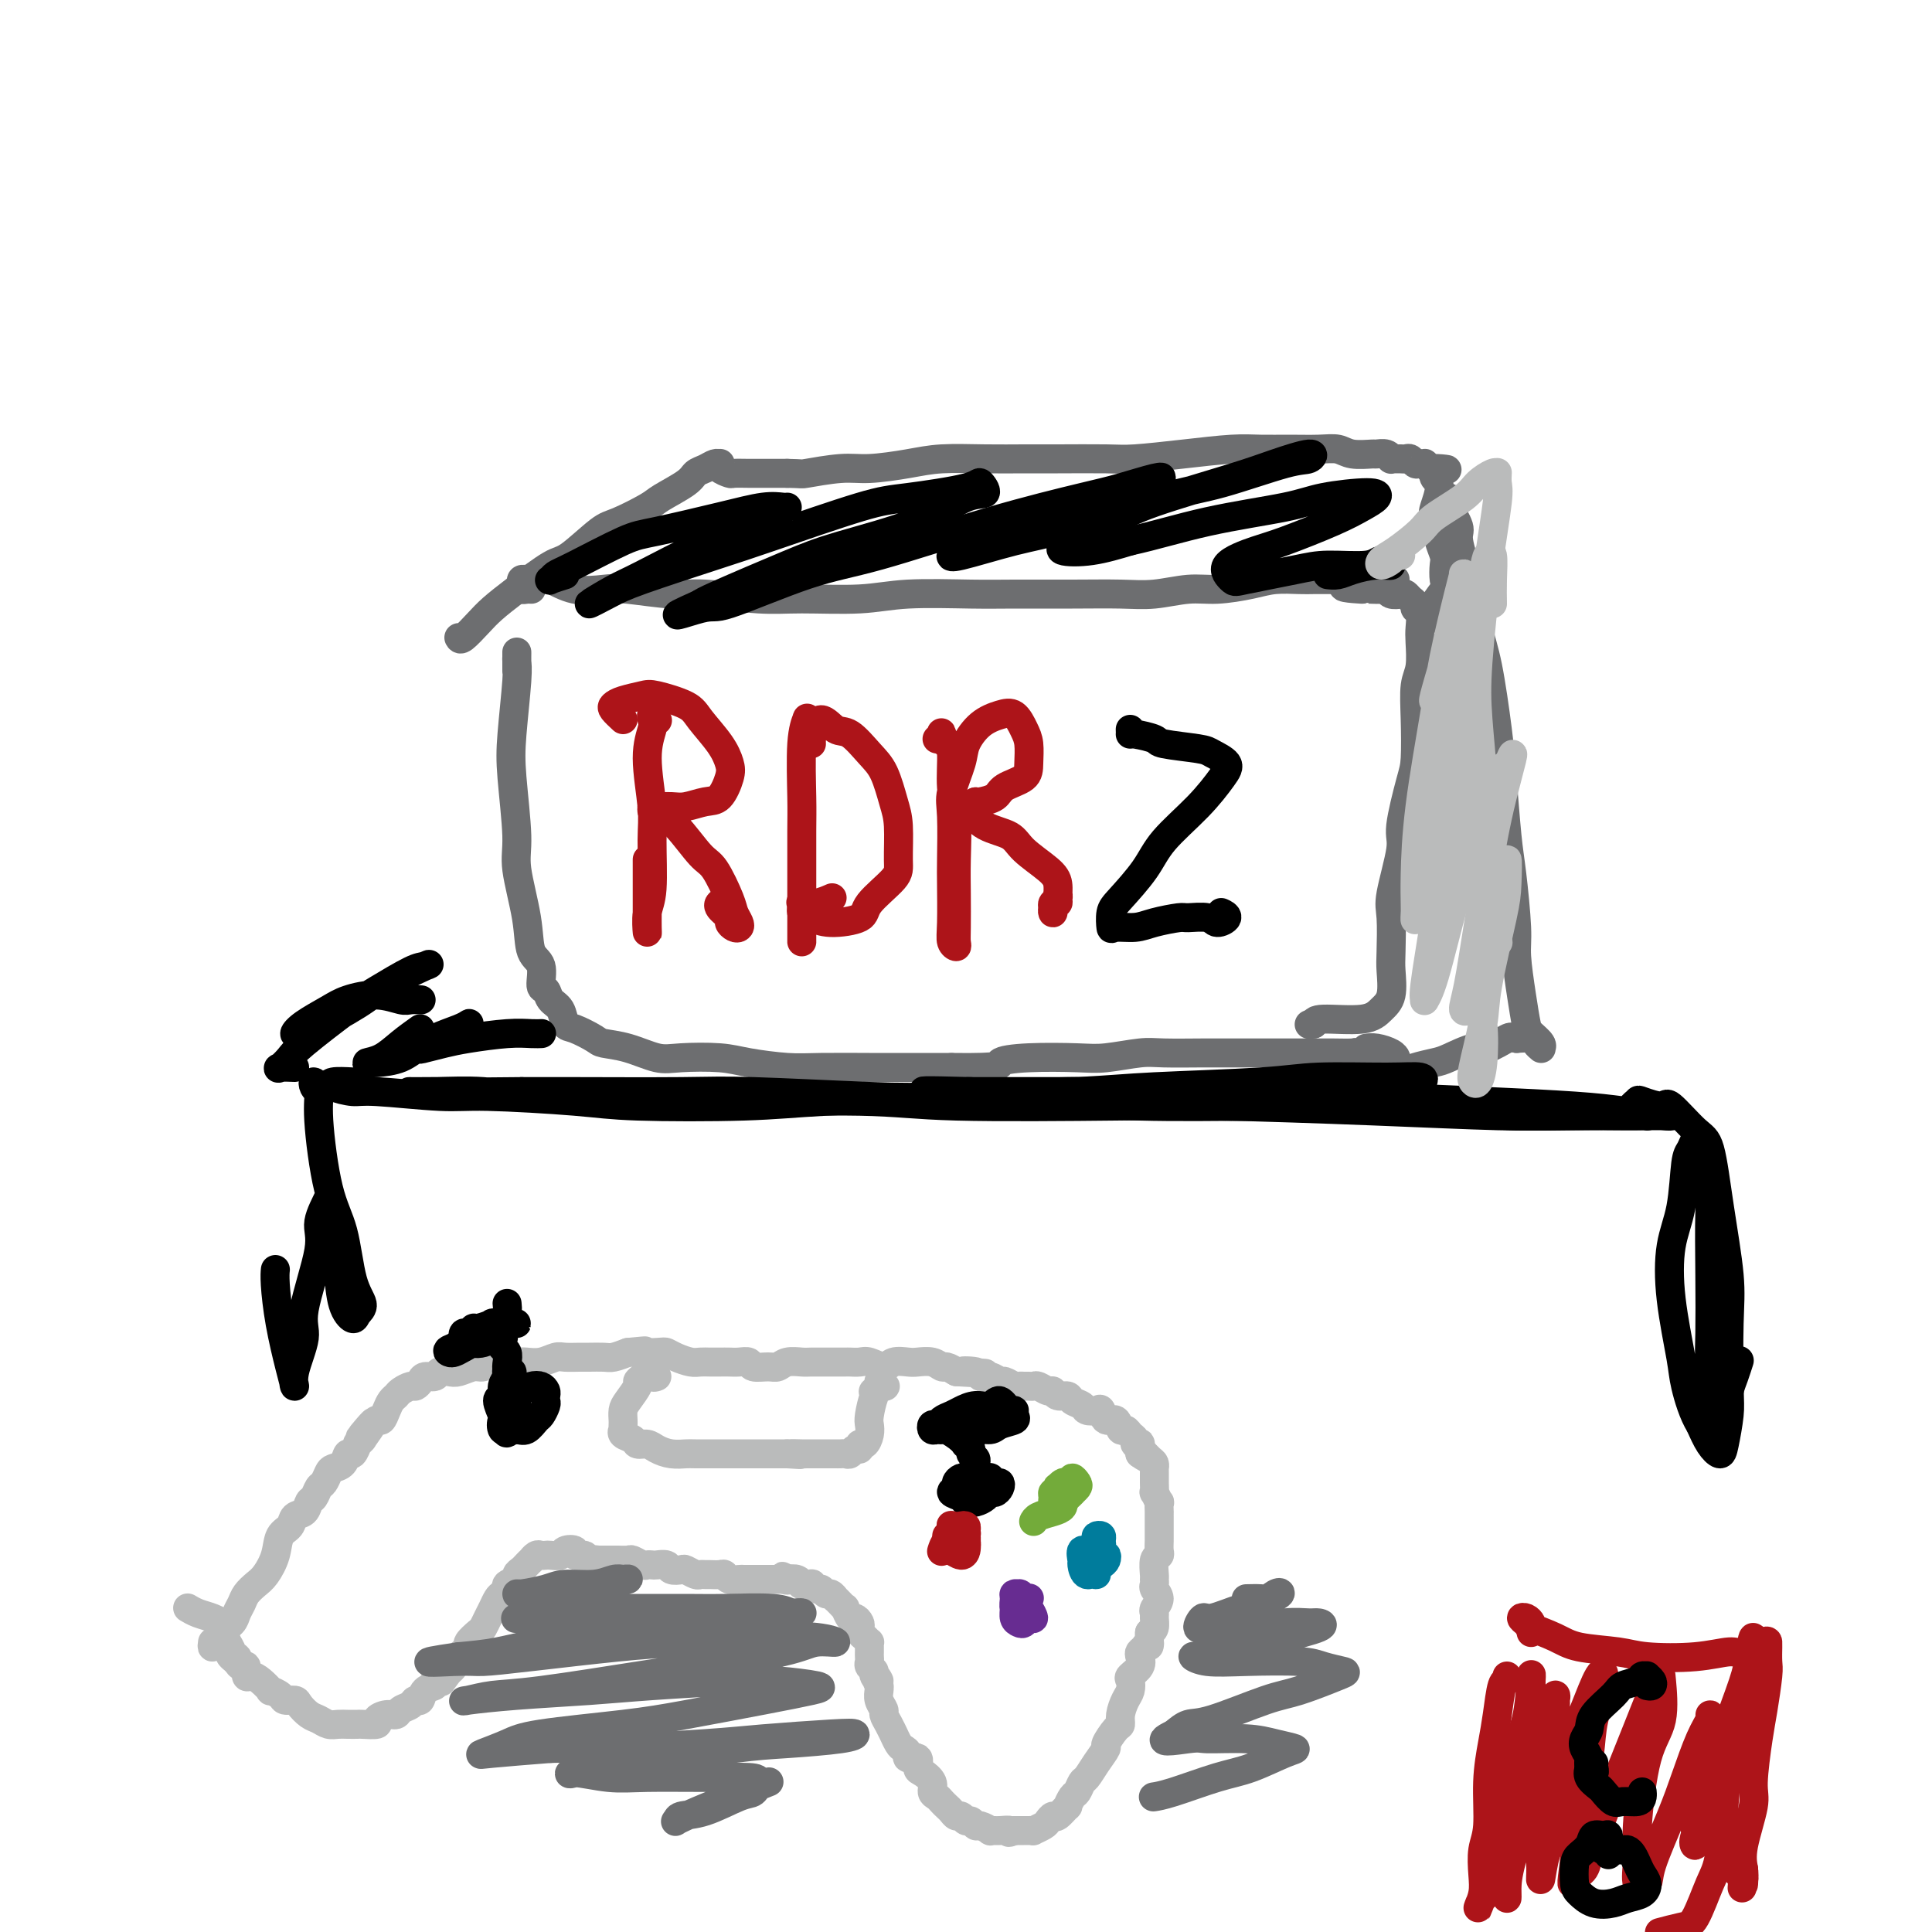 <svg viewBox='0 0 400 400' version='1.1' xmlns='http://www.w3.org/2000/svg' xmlns:xlink='http://www.w3.org/1999/xlink'><g fill='none' stroke='#BABBBB' stroke-width='6' stroke-linecap='round' stroke-linejoin='round'><path d='M44,340c-0.079,0.549 -0.158,1.097 0,1c0.158,-0.097 0.553,-0.841 1,-1c0.447,-0.159 0.946,0.267 1,0c0.054,-0.267 -0.337,-1.226 0,-2c0.337,-0.774 1.403,-1.362 2,-2c0.597,-0.638 0.726,-1.324 1,-2c0.274,-0.676 0.693,-1.341 1,-2c0.307,-0.659 0.501,-1.311 1,-2c0.499,-0.689 1.304,-1.416 2,-2c0.696,-0.584 1.285,-1.025 2,-2c0.715,-0.975 1.557,-2.484 2,-4c0.443,-1.516 0.486,-3.040 1,-4c0.514,-0.960 1.500,-1.355 2,-2c0.500,-0.645 0.515,-1.539 1,-2c0.485,-0.461 1.439,-0.490 2,-1c0.561,-0.510 0.728,-1.502 1,-2c0.272,-0.498 0.649,-0.501 1,-1c0.351,-0.499 0.675,-1.494 1,-2c0.325,-0.506 0.650,-0.522 1,-1c0.350,-0.478 0.723,-1.418 1,-2c0.277,-0.582 0.456,-0.805 1,-1c0.544,-0.195 1.451,-0.363 2,-1c0.549,-0.637 0.738,-1.742 1,-2c0.262,-0.258 0.596,0.333 1,0c0.404,-0.333 0.878,-1.590 1,-2c0.122,-0.410 -0.108,0.026 0,0c0.108,-0.026 0.554,-0.513 1,-1'/><path d='M75,298c4.748,-6.675 1.117,-2.361 0,-1c-1.117,1.361 0.278,-0.229 1,-1c0.722,-0.771 0.771,-0.721 1,-1c0.229,-0.279 0.639,-0.887 1,-1c0.361,-0.113 0.673,0.268 1,0c0.327,-0.268 0.669,-1.186 1,-2c0.331,-0.814 0.652,-1.524 1,-2c0.348,-0.476 0.723,-0.719 1,-1c0.277,-0.281 0.454,-0.601 1,-1c0.546,-0.399 1.460,-0.876 2,-1c0.540,-0.124 0.707,0.107 1,0c0.293,-0.107 0.712,-0.551 1,-1c0.288,-0.449 0.446,-0.904 1,-1c0.554,-0.096 1.503,0.166 2,0c0.497,-0.166 0.542,-0.762 1,-1c0.458,-0.238 1.330,-0.120 2,0c0.670,0.120 1.137,0.242 2,0c0.863,-0.242 2.122,-0.849 3,-1c0.878,-0.151 1.375,0.156 2,0c0.625,-0.156 1.377,-0.773 2,-1c0.623,-0.227 1.115,-0.065 2,0c0.885,0.065 2.161,0.031 3,0c0.839,-0.031 1.240,-0.061 2,0c0.760,0.061 1.879,0.213 3,0c1.121,-0.213 2.244,-0.789 3,-1c0.756,-0.211 1.146,-0.056 2,0c0.854,0.056 2.171,0.012 3,0c0.829,-0.012 1.171,0.007 2,0c0.829,-0.007 2.146,-0.040 3,0c0.854,0.040 1.244,0.154 2,0c0.756,-0.154 1.878,-0.577 3,-1'/><path d='M130,280c6.270,-0.622 2.446,-0.177 2,0c-0.446,0.177 2.485,0.086 4,0c1.515,-0.086 1.613,-0.167 2,0c0.387,0.167 1.062,0.581 2,1c0.938,0.419 2.138,0.844 3,1c0.862,0.156 1.385,0.042 2,0c0.615,-0.042 1.321,-0.012 2,0c0.679,0.012 1.332,0.007 2,0c0.668,-0.007 1.351,-0.016 2,0c0.649,0.016 1.262,0.058 2,0c0.738,-0.058 1.600,-0.215 2,0c0.400,0.215 0.338,0.804 1,1c0.662,0.196 2.049,-0.000 3,0c0.951,0.000 1.466,0.196 2,0c0.534,-0.196 1.087,-0.785 2,-1c0.913,-0.215 2.185,-0.058 3,0c0.815,0.058 1.173,0.015 2,0c0.827,-0.015 2.123,-0.004 3,0c0.877,0.004 1.336,-0.000 2,0c0.664,0.000 1.533,0.005 2,0c0.467,-0.005 0.533,-0.019 1,0c0.467,0.019 1.337,0.072 2,0c0.663,-0.072 1.121,-0.268 2,0c0.879,0.268 2.178,0.999 3,1c0.822,0.001 1.166,-0.728 2,-1c0.834,-0.272 2.159,-0.088 3,0c0.841,0.088 1.198,0.079 2,0c0.802,-0.079 2.050,-0.227 3,0c0.950,0.227 1.602,0.830 2,1c0.398,0.170 0.542,-0.094 1,0c0.458,0.094 1.229,0.547 2,1'/><path d='M198,284c10.861,0.636 4.013,0.227 2,0c-2.013,-0.227 0.807,-0.272 2,0c1.193,0.272 0.757,0.861 1,1c0.243,0.139 1.164,-0.173 2,0c0.836,0.173 1.586,0.831 2,1c0.414,0.169 0.492,-0.151 1,0c0.508,0.151 1.446,0.773 2,1c0.554,0.227 0.725,0.060 1,0c0.275,-0.060 0.655,-0.012 1,0c0.345,0.012 0.656,-0.012 1,0c0.344,0.012 0.721,0.060 1,0c0.279,-0.060 0.460,-0.227 1,0c0.540,0.227 1.439,0.848 2,1c0.561,0.152 0.784,-0.167 1,0c0.216,0.167 0.424,0.819 1,1c0.576,0.181 1.520,-0.109 2,0c0.480,0.109 0.496,0.615 1,1c0.504,0.385 1.496,0.647 2,1c0.504,0.353 0.520,0.796 1,1c0.480,0.204 1.424,0.167 2,0c0.576,-0.167 0.784,-0.466 1,0c0.216,0.466 0.439,1.697 1,2c0.561,0.303 1.461,-0.322 2,0c0.539,0.322 0.718,1.593 1,2c0.282,0.407 0.668,-0.048 1,0c0.332,0.048 0.611,0.600 1,1c0.389,0.400 0.889,0.649 1,1c0.111,0.351 -0.166,0.806 0,1c0.166,0.194 0.775,0.129 1,0c0.225,-0.129 0.064,-0.323 0,0c-0.064,0.323 -0.032,1.161 0,2'/><path d='M236,301c2.503,1.807 1.259,0.326 1,0c-0.259,-0.326 0.466,0.504 1,1c0.534,0.496 0.875,0.658 1,1c0.125,0.342 0.033,0.864 0,1c-0.033,0.136 -0.009,-0.113 0,0c0.009,0.113 0.001,0.588 0,1c-0.001,0.412 0.003,0.759 0,1c-0.003,0.241 -0.015,0.374 0,1c0.015,0.626 0.057,1.745 0,2c-0.057,0.255 -0.211,-0.354 0,0c0.211,0.354 0.789,1.671 1,2c0.211,0.329 0.057,-0.330 0,0c-0.057,0.330 -0.015,1.651 0,2c0.015,0.349 0.004,-0.272 0,0c-0.004,0.272 -0.001,1.439 0,2c0.001,0.561 0.001,0.518 0,1c-0.001,0.482 -0.004,1.489 0,2c0.004,0.511 0.015,0.526 0,1c-0.015,0.474 -0.057,1.408 0,2c0.057,0.592 0.212,0.841 0,1c-0.212,0.159 -0.790,0.227 -1,1c-0.210,0.773 -0.051,2.251 0,3c0.051,0.749 -0.004,0.768 0,1c0.004,0.232 0.068,0.678 0,1c-0.068,0.322 -0.267,0.519 0,1c0.267,0.481 1.001,1.246 1,2c-0.001,0.754 -0.735,1.498 -1,2c-0.265,0.502 -0.061,0.764 0,1c0.061,0.236 -0.022,0.448 0,1c0.022,0.552 0.149,1.443 0,2c-0.149,0.557 -0.575,0.778 -1,1'/><path d='M238,338c-0.264,4.273 0.075,2.457 0,2c-0.075,-0.457 -0.563,0.445 -1,1c-0.437,0.555 -0.821,0.764 -1,1c-0.179,0.236 -0.152,0.500 0,1c0.152,0.500 0.430,1.235 0,2c-0.430,0.765 -1.569,1.559 -2,2c-0.431,0.441 -0.153,0.528 0,1c0.153,0.472 0.183,1.329 0,2c-0.183,0.671 -0.579,1.157 -1,2c-0.421,0.843 -0.868,2.041 -1,3c-0.132,0.959 0.050,1.677 0,2c-0.050,0.323 -0.332,0.251 -1,1c-0.668,0.749 -1.723,2.318 -2,3c-0.277,0.682 0.224,0.477 0,1c-0.224,0.523 -1.173,1.774 -2,3c-0.827,1.226 -1.532,2.428 -2,3c-0.468,0.572 -0.698,0.515 -1,1c-0.302,0.485 -0.676,1.511 -1,2c-0.324,0.489 -0.597,0.442 -1,1c-0.403,0.558 -0.934,1.722 -1,2c-0.066,0.278 0.335,-0.329 0,0c-0.335,0.329 -1.404,1.595 -2,2c-0.596,0.405 -0.719,-0.049 -1,0c-0.281,0.049 -0.719,0.602 -1,1c-0.281,0.398 -0.404,0.643 -1,1c-0.596,0.357 -1.665,0.828 -2,1c-0.335,0.172 0.065,0.046 0,0c-0.065,-0.046 -0.595,-0.012 -1,0c-0.405,0.012 -0.686,0.003 -1,0c-0.314,-0.003 -0.661,-0.001 -1,0c-0.339,0.001 -0.669,0.000 -1,0'/><path d='M210,379c-1.841,0.772 -0.945,0.203 -1,0c-0.055,-0.203 -1.061,-0.039 -2,0c-0.939,0.039 -1.810,-0.046 -2,0c-0.190,0.046 0.300,0.224 0,0c-0.300,-0.224 -1.390,-0.849 -2,-1c-0.610,-0.151 -0.741,0.170 -1,0c-0.259,-0.170 -0.647,-0.833 -1,-1c-0.353,-0.167 -0.672,0.163 -1,0c-0.328,-0.163 -0.665,-0.817 -1,-1c-0.335,-0.183 -0.667,0.105 -1,0c-0.333,-0.105 -0.668,-0.605 -1,-1c-0.332,-0.395 -0.662,-0.686 -1,-1c-0.338,-0.314 -0.686,-0.652 -1,-1c-0.314,-0.348 -0.596,-0.708 -1,-1c-0.404,-0.292 -0.929,-0.517 -1,-1c-0.071,-0.483 0.313,-1.225 0,-2c-0.313,-0.775 -1.323,-1.584 -2,-2c-0.677,-0.416 -1.022,-0.441 -1,-1c0.022,-0.559 0.409,-1.654 0,-2c-0.409,-0.346 -1.616,0.057 -2,0c-0.384,-0.057 0.056,-0.574 0,-1c-0.056,-0.426 -0.606,-0.761 -1,-1c-0.394,-0.239 -0.631,-0.383 -1,-1c-0.369,-0.617 -0.868,-1.709 -1,-2c-0.132,-0.291 0.105,0.217 0,0c-0.105,-0.217 -0.550,-1.161 -1,-2c-0.450,-0.839 -0.905,-1.573 -1,-2c-0.095,-0.427 0.170,-0.547 0,-1c-0.170,-0.453 -0.777,-1.237 -1,-2c-0.223,-0.763 -0.064,-1.504 0,-2c0.064,-0.496 0.032,-0.748 0,-1'/><path d='M182,349c-1.637,-3.582 -0.228,-1.537 0,-1c0.228,0.537 -0.723,-0.433 -1,-1c-0.277,-0.567 0.122,-0.729 0,-1c-0.122,-0.271 -0.765,-0.650 -1,-1c-0.235,-0.350 -0.063,-0.672 0,-1c0.063,-0.328 0.018,-0.661 0,-1c-0.018,-0.339 -0.008,-0.682 0,-1c0.008,-0.318 0.012,-0.610 0,-1c-0.012,-0.390 -0.042,-0.878 0,-1c0.042,-0.122 0.156,0.122 0,0c-0.156,-0.122 -0.581,-0.612 -1,-1c-0.419,-0.388 -0.833,-0.676 -1,-1c-0.167,-0.324 -0.087,-0.683 0,-1c0.087,-0.317 0.182,-0.592 0,-1c-0.182,-0.408 -0.640,-0.949 -1,-1c-0.360,-0.051 -0.622,0.389 -1,0c-0.378,-0.389 -0.871,-1.606 -1,-2c-0.129,-0.394 0.106,0.034 0,0c-0.106,-0.034 -0.553,-0.530 -1,-1c-0.447,-0.470 -0.893,-0.915 -1,-1c-0.107,-0.085 0.126,0.188 0,0c-0.126,-0.188 -0.613,-0.839 -1,-1c-0.387,-0.161 -0.676,0.167 -1,0c-0.324,-0.167 -0.683,-0.830 -1,-1c-0.317,-0.170 -0.592,0.152 -1,0c-0.408,-0.152 -0.949,-0.776 -1,-1c-0.051,-0.224 0.387,-0.046 0,0c-0.387,0.046 -1.599,-0.039 -2,0c-0.401,0.039 0.007,0.203 0,0c-0.007,-0.203 -0.431,-0.772 -1,-1c-0.569,-0.228 -1.285,-0.114 -2,0'/><path d='M163,327c-2.118,-1.238 -0.413,-0.332 0,0c0.413,0.332 -0.465,0.089 -1,0c-0.535,-0.089 -0.726,-0.024 -1,0c-0.274,0.024 -0.632,0.006 -1,0c-0.368,-0.006 -0.747,-0.002 -1,0c-0.253,0.002 -0.381,0.000 -1,0c-0.619,-0.000 -1.728,0.001 -2,0c-0.272,-0.001 0.292,-0.004 0,0c-0.292,0.004 -1.439,0.015 -2,0c-0.561,-0.015 -0.535,-0.057 -1,0c-0.465,0.057 -1.420,0.211 -2,0c-0.580,-0.211 -0.786,-0.789 -1,-1c-0.214,-0.211 -0.438,-0.056 -1,0c-0.562,0.056 -1.464,0.011 -2,0c-0.536,-0.011 -0.706,0.011 -1,0c-0.294,-0.011 -0.713,-0.054 -1,0c-0.287,0.054 -0.443,0.207 -1,0c-0.557,-0.207 -1.515,-0.773 -2,-1c-0.485,-0.227 -0.497,-0.113 -1,0c-0.503,0.113 -1.497,0.226 -2,0c-0.503,-0.226 -0.515,-0.792 -1,-1c-0.485,-0.208 -1.443,-0.060 -2,0c-0.557,0.060 -0.711,0.030 -1,0c-0.289,-0.030 -0.711,-0.061 -1,0c-0.289,0.061 -0.445,0.212 -1,0c-0.555,-0.212 -1.510,-0.789 -2,-1c-0.490,-0.211 -0.515,-0.057 -1,0c-0.485,0.057 -1.429,0.015 -2,0c-0.571,-0.015 -0.769,-0.004 -1,0c-0.231,0.004 -0.495,0.001 -1,0c-0.505,-0.001 -1.253,-0.001 -2,0'/><path d='M124,323c-6.206,-0.636 -2.221,-0.227 -1,0c1.221,0.227 -0.321,0.270 -1,0c-0.679,-0.270 -0.496,-0.853 -1,-1c-0.504,-0.147 -1.697,0.143 -2,0c-0.303,-0.143 0.284,-0.718 0,-1c-0.284,-0.282 -1.438,-0.271 -2,0c-0.562,0.271 -0.531,0.804 -1,1c-0.469,0.196 -1.436,0.057 -2,0c-0.564,-0.057 -0.725,-0.030 -1,0c-0.275,0.030 -0.665,0.064 -1,0c-0.335,-0.064 -0.614,-0.224 -1,0c-0.386,0.224 -0.878,0.834 -1,1c-0.122,0.166 0.127,-0.110 0,0c-0.127,0.110 -0.630,0.607 -1,1c-0.370,0.393 -0.606,0.683 -1,1c-0.394,0.317 -0.946,0.663 -1,1c-0.054,0.337 0.389,0.667 0,1c-0.389,0.333 -1.610,0.670 -2,1c-0.390,0.330 0.050,0.654 0,1c-0.050,0.346 -0.591,0.712 -1,1c-0.409,0.288 -0.686,0.496 -1,1c-0.314,0.504 -0.666,1.305 -1,2c-0.334,0.695 -0.649,1.285 -1,2c-0.351,0.715 -0.738,1.554 -1,2c-0.262,0.446 -0.399,0.500 -1,1c-0.601,0.500 -1.667,1.447 -2,2c-0.333,0.553 0.065,0.712 0,1c-0.065,0.288 -0.595,0.706 -1,1c-0.405,0.294 -0.686,0.464 -1,1c-0.314,0.536 -0.661,1.439 -1,2c-0.339,0.561 -0.669,0.781 -1,1'/><path d='M93,346c-2.882,3.893 -1.087,1.625 -1,1c0.087,-0.625 -1.535,0.392 -2,1c-0.465,0.608 0.227,0.807 0,1c-0.227,0.193 -1.374,0.380 -2,1c-0.626,0.620 -0.730,1.673 -1,2c-0.270,0.327 -0.705,-0.071 -1,0c-0.295,0.071 -0.452,0.610 -1,1c-0.548,0.390 -1.489,0.630 -2,1c-0.511,0.370 -0.593,0.870 -1,1c-0.407,0.130 -1.141,-0.109 -2,0c-0.859,0.109 -1.844,0.565 -2,1c-0.156,0.435 0.516,0.848 0,1c-0.516,0.152 -2.221,0.041 -3,0c-0.779,-0.041 -0.631,-0.014 -1,0c-0.369,0.014 -1.253,0.016 -2,0c-0.747,-0.016 -1.356,-0.049 -2,0c-0.644,0.049 -1.323,0.181 -2,0c-0.677,-0.181 -1.351,-0.675 -2,-1c-0.649,-0.325 -1.272,-0.482 -2,-1c-0.728,-0.518 -1.562,-1.397 -2,-2c-0.438,-0.603 -0.480,-0.930 -1,-1c-0.520,-0.070 -1.518,0.119 -2,0c-0.482,-0.119 -0.447,-0.544 -1,-1c-0.553,-0.456 -1.693,-0.943 -2,-1c-0.307,-0.057 0.220,0.317 0,0c-0.220,-0.317 -1.186,-1.324 -2,-2c-0.814,-0.676 -1.475,-1.021 -2,-1c-0.525,0.021 -0.914,0.408 -1,0c-0.086,-0.408 0.131,-1.610 0,-2c-0.131,-0.390 -0.609,0.031 -1,0c-0.391,-0.031 -0.696,-0.516 -1,-1'/><path d='M49,344c-2.874,-2.245 -0.559,-1.357 0,-1c0.559,0.357 -0.639,0.184 -1,0c-0.361,-0.184 0.113,-0.379 0,-1c-0.113,-0.621 -0.815,-1.668 -1,-2c-0.185,-0.332 0.147,0.052 0,0c-0.147,-0.052 -0.772,-0.540 -1,-1c-0.228,-0.460 -0.060,-0.893 0,-1c0.060,-0.107 0.011,0.112 0,0c-0.011,-0.112 0.016,-0.555 0,-1c-0.016,-0.445 -0.075,-0.894 0,-1c0.075,-0.106 0.282,0.129 0,0c-0.282,-0.129 -1.055,-0.622 -2,-1c-0.945,-0.378 -2.062,-0.640 -3,-1c-0.938,-0.360 -1.697,-0.817 -2,-1c-0.303,-0.183 -0.152,-0.091 0,0'/></g>
<g fill='none' stroke='#000000' stroke-width='6' stroke-linecap='round' stroke-linejoin='round'><path d='M200,309c0.006,-0.730 0.011,-1.461 0,-2c-0.011,-0.539 -0.040,-0.888 0,-1c0.040,-0.112 0.149,0.011 0,0c-0.149,-0.011 -0.555,-0.158 -1,0c-0.445,0.158 -0.930,0.620 -1,1c-0.070,0.380 0.274,0.677 0,1c-0.274,0.323 -1.167,0.672 -1,1c0.167,0.328 1.393,0.634 2,1c0.607,0.366 0.596,0.792 1,1c0.404,0.208 1.222,0.197 2,0c0.778,-0.197 1.516,-0.579 2,-1c0.484,-0.421 0.716,-0.882 1,-1c0.284,-0.118 0.622,0.108 1,0c0.378,-0.108 0.796,-0.551 1,-1c0.204,-0.449 0.195,-0.905 0,-1c-0.195,-0.095 -0.577,0.171 -1,0c-0.423,-0.171 -0.888,-0.779 -1,-1c-0.112,-0.221 0.129,-0.056 0,0c-0.129,0.056 -0.627,0.002 -1,0c-0.373,-0.002 -0.622,0.049 -1,0c-0.378,-0.049 -0.885,-0.199 -1,0c-0.115,0.199 0.161,0.746 0,1c-0.161,0.254 -0.760,0.215 -1,0c-0.240,-0.215 -0.120,-0.608 0,-1'/><path d='M201,306c-0.990,-0.488 -0.465,-0.708 0,-1c0.465,-0.292 0.872,-0.655 1,-1c0.128,-0.345 -0.022,-0.671 0,-1c0.022,-0.329 0.216,-0.661 0,-1c-0.216,-0.339 -0.841,-0.683 -1,-1c-0.159,-0.317 0.150,-0.606 0,-1c-0.150,-0.394 -0.757,-0.894 -1,-1c-0.243,-0.106 -0.122,0.182 0,0c0.122,-0.182 0.245,-0.833 0,-1c-0.245,-0.167 -0.860,0.151 -1,0c-0.140,-0.151 0.193,-0.771 0,-1c-0.193,-0.229 -0.912,-0.065 -1,0c-0.088,0.065 0.456,0.033 1,0'/><path d='M199,297c-0.161,-1.328 0.438,-0.149 1,0c0.562,0.149 1.089,-0.733 2,-1c0.911,-0.267 2.206,0.082 3,0c0.794,-0.082 1.086,-0.594 2,-1c0.914,-0.406 2.449,-0.706 3,-1c0.551,-0.294 0.118,-0.583 0,-1c-0.118,-0.417 0.079,-0.964 0,-1c-0.079,-0.036 -0.434,0.438 -1,0c-0.566,-0.438 -1.345,-1.789 -2,-2c-0.655,-0.211 -1.188,0.717 -2,1c-0.812,0.283 -1.905,-0.078 -3,0c-1.095,0.078 -2.192,0.594 -3,1c-0.808,0.406 -1.328,0.701 -2,1c-0.672,0.299 -1.498,0.602 -2,1c-0.502,0.398 -0.681,0.892 -1,1c-0.319,0.108 -0.778,-0.169 -1,0c-0.222,0.169 -0.207,0.784 0,1c0.207,0.216 0.605,0.034 1,0c0.395,-0.034 0.788,0.080 1,0c0.212,-0.080 0.243,-0.354 1,0c0.757,0.354 2.241,1.335 3,2c0.759,0.665 0.792,1.015 1,1c0.208,-0.015 0.592,-0.396 1,-1c0.408,-0.604 0.841,-1.432 1,-2c0.159,-0.568 0.046,-0.877 0,-1c-0.046,-0.123 -0.023,-0.062 0,0'/><path d='M107,288c-0.032,-0.475 -0.065,-0.950 0,-1c0.065,-0.050 0.227,0.326 0,0c-0.227,-0.326 -0.844,-1.353 -1,-2c-0.156,-0.647 0.150,-0.914 0,-1c-0.150,-0.086 -0.757,0.009 -1,0c-0.243,-0.009 -0.123,-0.121 0,0c0.123,0.121 0.247,0.474 0,1c-0.247,0.526 -0.865,1.225 -1,2c-0.135,0.775 0.215,1.627 0,2c-0.215,0.373 -0.994,0.267 -1,1c-0.006,0.733 0.761,2.303 1,3c0.239,0.697 -0.048,0.519 0,1c0.048,0.481 0.432,1.619 1,2c0.568,0.381 1.319,0.004 2,0c0.681,-0.004 1.293,0.364 2,0c0.707,-0.364 1.510,-1.459 2,-2c0.490,-0.541 0.668,-0.526 1,-1c0.332,-0.474 0.819,-1.437 1,-2c0.181,-0.563 0.057,-0.726 0,-1c-0.057,-0.274 -0.047,-0.659 0,-1c0.047,-0.341 0.130,-0.639 0,-1c-0.130,-0.361 -0.473,-0.785 -1,-1c-0.527,-0.215 -1.236,-0.222 -2,0c-0.764,0.222 -1.581,0.674 -2,1c-0.419,0.326 -0.439,0.526 -1,1c-0.561,0.474 -1.663,1.223 -2,2c-0.337,0.777 0.092,1.581 0,2c-0.092,0.419 -0.705,0.453 -1,1c-0.295,0.547 -0.272,1.609 0,2c0.272,0.391 0.792,0.112 1,0c0.208,-0.112 0.104,-0.056 0,0'/><path d='M105,296c-0.608,1.381 0.373,0.332 1,0c0.627,-0.332 0.900,0.052 1,0c0.100,-0.052 0.027,-0.540 0,-1c-0.027,-0.460 -0.007,-0.892 0,-1c0.007,-0.108 0.002,0.108 0,0c-0.002,-0.108 -0.001,-0.538 0,-1c0.001,-0.462 0.001,-0.954 0,-1c-0.001,-0.046 -0.003,0.353 0,0c0.003,-0.353 0.011,-1.460 0,-2c-0.011,-0.540 -0.042,-0.515 0,-1c0.042,-0.485 0.156,-1.482 0,-2c-0.156,-0.518 -0.581,-0.559 -1,-1c-0.419,-0.441 -0.830,-1.284 -1,-2c-0.170,-0.716 -0.099,-1.306 0,-2c0.099,-0.694 0.225,-1.492 0,-2c-0.225,-0.508 -0.801,-0.724 -1,-1c-0.199,-0.276 -0.023,-0.610 0,-1c0.023,-0.390 -0.109,-0.836 0,-1c0.109,-0.164 0.459,-0.045 0,0c-0.459,0.045 -1.725,0.018 -2,0c-0.275,-0.018 0.442,-0.025 0,0c-0.442,0.025 -2.042,0.084 -3,0c-0.958,-0.084 -1.274,-0.310 -2,0c-0.726,0.310 -1.863,1.155 -3,2'/><path d='M94,279c-1.818,0.529 -1.362,0.851 -1,1c0.362,0.149 0.629,0.124 1,0c0.371,-0.124 0.844,-0.349 2,-1c1.156,-0.651 2.994,-1.730 4,-2c1.006,-0.270 1.180,0.267 2,0c0.820,-0.267 2.286,-1.340 3,-2c0.714,-0.660 0.677,-0.909 1,-1c0.323,-0.091 1.007,-0.026 1,0c-0.007,0.026 -0.706,0.011 -1,0c-0.294,-0.011 -0.183,-0.018 -1,0c-0.817,0.018 -2.561,0.061 -3,0c-0.439,-0.061 0.429,-0.228 0,0c-0.429,0.228 -2.154,0.850 -3,1c-0.846,0.150 -0.812,-0.171 -1,0c-0.188,0.171 -0.598,0.834 -1,1c-0.402,0.166 -0.795,-0.165 -1,0c-0.205,0.165 -0.221,0.826 0,1c0.221,0.174 0.679,-0.141 1,0c0.321,0.141 0.507,0.736 1,1c0.493,0.264 1.295,0.197 2,0c0.705,-0.197 1.313,-0.522 2,-1c0.687,-0.478 1.452,-1.107 2,-2c0.548,-0.893 0.878,-2.048 1,-3c0.122,-0.952 0.035,-1.701 0,-2c-0.035,-0.299 -0.017,-0.150 0,0'/></g>
<g fill='none' stroke='#BABBBB' stroke-width='6' stroke-linecap='round' stroke-linejoin='round'><path d='M136,285c-0.331,0.136 -0.661,0.272 -1,0c-0.339,-0.272 -0.686,-0.953 -1,-1c-0.314,-0.047 -0.596,0.539 -1,1c-0.404,0.461 -0.931,0.796 -1,1c-0.069,0.204 0.321,0.278 0,1c-0.321,0.722 -1.354,2.092 -2,3c-0.646,0.908 -0.905,1.353 -1,2c-0.095,0.647 -0.027,1.497 0,2c0.027,0.503 0.014,0.659 0,1c-0.014,0.341 -0.030,0.866 0,1c0.030,0.134 0.105,-0.122 0,0c-0.105,0.122 -0.391,0.624 0,1c0.391,0.376 1.458,0.626 2,1c0.542,0.374 0.558,0.871 1,1c0.442,0.129 1.309,-0.109 2,0c0.691,0.109 1.205,0.565 2,1c0.795,0.435 1.870,0.849 3,1c1.130,0.151 2.316,0.041 3,0c0.684,-0.041 0.865,-0.011 2,0c1.135,0.011 3.224,0.003 4,0c0.776,-0.003 0.238,-0.001 1,0c0.762,0.001 2.823,0.000 4,0c1.177,-0.000 1.470,-0.000 2,0c0.530,0.000 1.297,0.000 2,0c0.703,-0.000 1.343,-0.000 2,0c0.657,0.000 1.331,0.000 2,0c0.669,-0.000 1.335,-0.000 2,0'/><path d='M163,301c4.913,0.309 1.697,0.083 1,0c-0.697,-0.083 1.126,-0.022 2,0c0.874,0.022 0.797,0.006 1,0c0.203,-0.006 0.684,-0.002 1,0c0.316,0.002 0.466,0.001 1,0c0.534,-0.001 1.453,-0.000 2,0c0.547,0.000 0.724,0.001 1,0c0.276,-0.001 0.651,-0.004 1,0c0.349,0.004 0.672,0.016 1,0c0.328,-0.016 0.662,-0.061 1,0c0.338,0.061 0.682,0.228 1,0c0.318,-0.228 0.611,-0.852 1,-1c0.389,-0.148 0.875,0.178 1,0c0.125,-0.178 -0.111,-0.861 0,-1c0.111,-0.139 0.568,0.265 1,0c0.432,-0.265 0.838,-1.198 1,-2c0.162,-0.802 0.081,-1.474 0,-2c-0.081,-0.526 -0.162,-0.908 0,-2c0.162,-1.092 0.567,-2.896 1,-4c0.433,-1.104 0.893,-1.507 1,-2c0.107,-0.493 -0.140,-1.074 0,-1c0.140,0.074 0.666,0.803 1,1c0.334,0.197 0.474,-0.139 0,0c-0.474,0.139 -1.564,0.754 -2,1c-0.436,0.246 -0.218,0.123 0,0'/></g>
<g fill='none' stroke='#73AB3A' stroke-width='6' stroke-linecap='round' stroke-linejoin='round'><path d='M220,309c-0.030,0.116 -0.060,0.231 0,0c0.060,-0.231 0.208,-0.809 0,-1c-0.208,-0.191 -0.774,0.004 -1,0c-0.226,-0.004 -0.114,-0.207 0,0c0.114,0.207 0.230,0.826 0,1c-0.230,0.174 -0.805,-0.096 -1,0c-0.195,0.096 -0.011,0.559 0,1c0.011,0.441 -0.151,0.861 0,1c0.151,0.139 0.616,-0.004 1,0c0.384,0.004 0.688,0.155 1,0c0.312,-0.155 0.631,-0.617 1,-1c0.369,-0.383 0.789,-0.688 1,-1c0.211,-0.312 0.212,-0.630 0,-1c-0.212,-0.370 -0.639,-0.793 -1,-1c-0.361,-0.207 -0.657,-0.199 -1,0c-0.343,0.199 -0.734,0.590 -1,1c-0.266,0.410 -0.408,0.839 0,1c0.408,0.161 1.364,0.055 2,0c0.636,-0.055 0.951,-0.058 1,0c0.049,0.058 -0.169,0.177 0,0c0.169,-0.177 0.726,-0.651 1,-1c0.274,-0.349 0.266,-0.574 0,-1c-0.266,-0.426 -0.788,-1.053 -1,-1c-0.212,0.053 -0.112,0.785 0,1c0.112,0.215 0.236,-0.087 0,0c-0.236,0.087 -0.833,0.562 -1,1c-0.167,0.438 0.095,0.839 0,1c-0.095,0.161 -0.548,0.080 -1,0'/><path d='M220,309c-0.311,0.626 -0.088,0.693 0,1c0.088,0.307 0.041,0.856 0,1c-0.041,0.144 -0.078,-0.115 0,0c0.078,0.115 0.269,0.605 0,1c-0.269,0.395 -1.000,0.693 -2,1c-1.000,0.307 -2.269,0.621 -3,1c-0.731,0.379 -0.923,0.823 -1,1c-0.077,0.177 -0.038,0.089 0,0'/></g>
<g fill='none' stroke='#007C9C' stroke-width='6' stroke-linecap='round' stroke-linejoin='round'><path d='M227,323c0.031,-0.334 0.062,-0.667 0,-1c-0.062,-0.333 -0.217,-0.664 0,-1c0.217,-0.336 0.805,-0.677 1,-1c0.195,-0.323 -0.002,-0.628 0,-1c0.002,-0.372 0.203,-0.809 0,-1c-0.203,-0.191 -0.811,-0.135 -1,0c-0.189,0.135 0.040,0.349 0,1c-0.040,0.651 -0.349,1.738 -1,2c-0.651,0.262 -1.645,-0.301 -2,0c-0.355,0.301 -0.072,1.465 0,2c0.072,0.535 -0.068,0.442 0,1c0.068,0.558 0.344,1.769 1,2c0.656,0.231 1.694,-0.517 2,-1c0.306,-0.483 -0.118,-0.701 0,-1c0.118,-0.299 0.778,-0.679 1,-1c0.222,-0.321 0.007,-0.582 0,-1c-0.007,-0.418 0.194,-0.993 0,-1c-0.194,-0.007 -0.785,0.556 -1,1c-0.215,0.444 -0.055,0.771 0,1c0.055,0.229 0.004,0.360 0,1c-0.004,0.640 0.038,1.788 0,2c-0.038,0.212 -0.156,-0.514 0,-1c0.156,-0.486 0.588,-0.734 1,-1c0.412,-0.266 0.806,-0.551 1,-1c0.194,-0.449 0.188,-1.063 0,-1c-0.188,0.063 -0.559,0.801 -1,1c-0.441,0.199 -0.953,-0.143 -1,0c-0.047,0.143 0.372,0.769 0,1c-0.372,0.231 -1.535,0.066 -2,0c-0.465,-0.066 -0.233,-0.033 0,0'/></g>
<g fill='none' stroke='#AD1419' stroke-width='6' stroke-linecap='round' stroke-linejoin='round'><path d='M200,317c-0.417,0.114 -0.833,0.227 -1,0c-0.167,-0.227 -0.083,-0.795 0,-1c0.083,-0.205 0.167,-0.048 0,0c-0.167,0.048 -0.586,-0.014 -1,0c-0.414,0.014 -0.825,0.103 -1,0c-0.175,-0.103 -0.115,-0.397 0,0c0.115,0.397 0.286,1.484 0,2c-0.286,0.516 -1.029,0.461 -1,1c0.029,0.539 0.831,1.674 1,2c0.169,0.326 -0.294,-0.155 0,0c0.294,0.155 1.344,0.945 2,1c0.656,0.055 0.919,-0.626 1,-1c0.081,-0.374 -0.019,-0.440 0,-1c0.019,-0.560 0.158,-1.615 0,-2c-0.158,-0.385 -0.613,-0.101 -1,0c-0.387,0.101 -0.707,0.021 -1,0c-0.293,-0.021 -0.559,0.019 -1,0c-0.441,-0.019 -1.058,-0.097 -1,0c0.058,0.097 0.790,0.369 1,1c0.210,0.631 -0.101,1.622 0,2c0.101,0.378 0.616,0.144 1,0c0.384,-0.144 0.639,-0.199 1,0c0.361,0.199 0.830,0.652 1,0c0.170,-0.652 0.043,-2.410 0,-3c-0.043,-0.590 -0.000,-0.011 0,0c0.000,0.011 -0.041,-0.547 0,-1c0.041,-0.453 0.166,-0.802 0,-1c-0.166,-0.198 -0.622,-0.246 -1,0c-0.378,0.246 -0.680,0.784 -1,1c-0.320,0.216 -0.660,0.108 -1,0'/><path d='M197,317c-0.358,-0.592 -0.254,0.427 0,1c0.254,0.573 0.657,0.699 1,1c0.343,0.301 0.628,0.775 1,1c0.372,0.225 0.833,0.200 1,0c0.167,-0.200 0.041,-0.574 0,-1c-0.041,-0.426 0.003,-0.903 0,-1c-0.003,-0.097 -0.054,0.187 0,0c0.054,-0.187 0.211,-0.845 0,-1c-0.211,-0.155 -0.791,0.193 -1,0c-0.209,-0.193 -0.049,-0.925 0,-1c0.049,-0.075 -0.015,0.509 0,1c0.015,0.491 0.109,0.888 0,1c-0.109,0.112 -0.421,-0.063 -1,0c-0.579,0.063 -1.425,0.363 -2,1c-0.575,0.637 -0.879,1.611 -1,2c-0.121,0.389 -0.061,0.195 0,0'/></g>
<g fill='none' stroke='#672C91' stroke-width='6' stroke-linecap='round' stroke-linejoin='round'><path d='M211,330c0.116,0.016 0.231,0.031 0,0c-0.231,-0.031 -0.809,-0.110 -1,0c-0.191,0.110 0.006,0.407 0,1c-0.006,0.593 -0.213,1.480 0,2c0.213,0.520 0.847,0.672 1,1c0.153,0.328 -0.173,0.832 0,1c0.173,0.168 0.846,-0.001 1,0c0.154,0.001 -0.210,0.171 0,0c0.210,-0.171 0.995,-0.684 1,-1c0.005,-0.316 -0.769,-0.437 -1,-1c-0.231,-0.563 0.081,-1.570 0,-2c-0.081,-0.430 -0.555,-0.284 -1,0c-0.445,0.284 -0.862,0.704 -1,1c-0.138,0.296 0.004,0.467 0,1c-0.004,0.533 -0.154,1.427 0,2c0.154,0.573 0.613,0.826 1,1c0.387,0.174 0.704,0.269 1,0c0.296,-0.269 0.572,-0.903 1,-1c0.428,-0.097 1.008,0.345 1,0c-0.008,-0.345 -0.606,-1.475 -1,-2c-0.394,-0.525 -0.585,-0.446 -1,-1c-0.415,-0.554 -1.053,-1.742 -1,-2c0.053,-0.258 0.798,0.416 1,1c0.202,0.584 -0.138,1.080 0,1c0.138,-0.080 0.754,-0.737 1,-1c0.246,-0.263 0.123,-0.131 0,0'/></g>
<g fill='none' stroke='#6D6E70' stroke-width='6' stroke-linecap='round' stroke-linejoin='round'><path d='M107,139c-0.000,-0.377 -0.000,-0.754 0,-1c0.000,-0.246 0.001,-0.362 0,-1c-0.001,-0.638 -0.004,-1.800 0,-2c0.004,-0.200 0.014,0.561 0,1c-0.014,0.439 -0.052,0.557 0,1c0.052,0.443 0.194,1.211 0,4c-0.194,2.789 -0.724,7.598 -1,11c-0.276,3.402 -0.296,5.398 0,9c0.296,3.602 0.910,8.811 1,12c0.090,3.189 -0.345,4.357 0,7c0.345,2.643 1.469,6.759 2,10c0.531,3.241 0.470,5.607 1,7c0.530,1.393 1.651,1.814 2,3c0.349,1.186 -0.076,3.138 0,4c0.076,0.862 0.651,0.636 1,1c0.349,0.364 0.472,1.320 1,2c0.528,0.680 1.462,1.086 2,2c0.538,0.914 0.680,2.338 1,3c0.320,0.662 0.819,0.563 2,1c1.181,0.437 3.042,1.410 4,2c0.958,0.590 1.011,0.798 2,1c0.989,0.202 2.914,0.397 5,1c2.086,0.603 4.332,1.615 6,2c1.668,0.385 2.758,0.142 5,0c2.242,-0.142 5.636,-0.182 8,0c2.364,0.182 3.698,0.585 6,1c2.302,0.415 5.573,0.843 8,1c2.427,0.157 4.011,0.042 7,0c2.989,-0.042 7.382,-0.011 10,0c2.618,0.011 3.462,0.003 6,0c2.538,-0.003 6.769,-0.002 11,0'/><path d='M197,221c11.481,0.142 9.684,-0.502 10,-1c0.316,-0.498 2.744,-0.852 6,-1c3.256,-0.148 7.340,-0.092 10,0c2.660,0.092 3.896,0.221 6,0c2.104,-0.221 5.077,-0.791 7,-1c1.923,-0.209 2.796,-0.056 5,0c2.204,0.056 5.741,0.015 8,0c2.259,-0.015 3.242,-0.004 5,0c1.758,0.004 4.293,0.001 6,0c1.707,-0.001 2.588,0.000 4,0c1.412,-0.000 3.356,-0.001 5,0c1.644,0.001 2.987,0.004 4,0c1.013,-0.004 1.694,-0.015 3,0c1.306,0.015 3.236,0.056 4,0c0.764,-0.056 0.363,-0.211 1,0c0.637,0.211 2.313,0.786 3,1c0.687,0.214 0.385,0.068 1,0c0.615,-0.068 2.147,-0.057 3,0c0.853,0.057 1.027,0.159 1,0c-0.027,-0.159 -0.255,-0.579 -1,-1c-0.745,-0.421 -2.008,-0.844 -3,-1c-0.992,-0.156 -1.712,-0.045 -2,0c-0.288,0.045 -0.144,0.022 0,0'/><path d='M110,122c-0.308,-0.022 -0.615,-0.044 -1,0c-0.385,0.044 -0.847,0.155 -1,0c-0.153,-0.155 0.004,-0.577 0,-1c-0.004,-0.423 -0.169,-0.847 0,-1c0.169,-0.153 0.672,-0.033 1,0c0.328,0.033 0.482,-0.019 1,0c0.518,0.019 1.400,0.109 2,0c0.600,-0.109 0.918,-0.417 2,0c1.082,0.417 2.926,1.561 5,2c2.074,0.439 4.377,0.174 6,0c1.623,-0.174 2.567,-0.257 5,0c2.433,0.257 6.357,0.855 9,1c2.643,0.145 4.005,-0.161 7,0c2.995,0.161 7.622,0.789 11,1c3.378,0.211 5.506,0.004 9,0c3.494,-0.004 8.352,0.195 12,0c3.648,-0.195 6.084,-0.785 10,-1c3.916,-0.215 9.311,-0.057 13,0c3.689,0.057 5.672,0.011 9,0c3.328,-0.011 8.001,0.012 12,0c3.999,-0.012 7.325,-0.058 10,0c2.675,0.058 4.699,0.222 7,0c2.301,-0.222 4.878,-0.830 7,-1c2.122,-0.170 3.789,0.098 6,0c2.211,-0.098 4.966,-0.562 7,-1c2.034,-0.438 3.346,-0.849 5,-1c1.654,-0.151 3.650,-0.040 5,0c1.350,0.040 2.052,0.011 3,0c0.948,-0.011 2.140,-0.003 3,0c0.860,0.003 1.389,0.001 2,0c0.611,-0.001 1.306,-0.000 2,0'/><path d='M279,120c18.993,-0.453 5.474,0.415 1,1c-4.474,0.585 0.097,0.888 2,1c1.903,0.112 1.139,0.034 1,0c-0.139,-0.034 0.348,-0.023 1,0c0.652,0.023 1.470,0.058 2,0c0.530,-0.058 0.772,-0.209 1,0c0.228,0.209 0.443,0.777 1,1c0.557,0.223 1.455,0.102 2,0c0.545,-0.102 0.738,-0.184 1,0c0.262,0.184 0.592,0.633 1,1c0.408,0.367 0.894,0.652 1,1c0.106,0.348 -0.167,0.761 0,1c0.167,0.239 0.773,0.305 1,1c0.227,0.695 0.075,2.019 0,3c-0.075,0.981 -0.072,1.617 0,3c0.072,1.383 0.214,3.512 0,5c-0.214,1.488 -0.783,2.335 -1,4c-0.217,1.665 -0.080,4.148 0,7c0.080,2.852 0.105,6.073 0,8c-0.105,1.927 -0.340,2.560 -1,5c-0.660,2.440 -1.746,6.688 -2,9c-0.254,2.312 0.324,2.689 0,5c-0.324,2.311 -1.549,6.555 -2,9c-0.451,2.445 -0.126,3.091 0,5c0.126,1.909 0.054,5.079 0,7c-0.054,1.921 -0.092,2.591 0,4c0.092,1.409 0.312,3.557 0,5c-0.312,1.443 -1.156,2.181 -2,3c-0.844,0.819 -1.689,1.721 -4,2c-2.311,0.279 -6.089,-0.063 -8,0c-1.911,0.063 -1.956,0.532 -2,1'/><path d='M272,212c-1.667,0.167 -0.833,0.083 0,0'/><path d='M95,132c0.147,0.271 0.294,0.542 1,0c0.706,-0.542 1.971,-1.895 3,-3c1.029,-1.105 1.823,-1.960 3,-3c1.177,-1.040 2.738,-2.266 5,-4c2.262,-1.734 5.226,-3.977 7,-5c1.774,-1.023 2.359,-0.825 4,-2c1.641,-1.175 4.338,-3.722 6,-5c1.662,-1.278 2.290,-1.288 4,-2c1.710,-0.712 4.502,-2.127 6,-3c1.498,-0.873 1.700,-1.204 3,-2c1.300,-0.796 3.697,-2.055 5,-3c1.303,-0.945 1.513,-1.574 2,-2c0.487,-0.426 1.253,-0.647 2,-1c0.747,-0.353 1.475,-0.837 2,-1c0.525,-0.163 0.846,-0.005 1,0c0.154,0.005 0.142,-0.142 0,0c-0.142,0.142 -0.413,0.574 0,1c0.413,0.426 1.508,0.846 2,1c0.492,0.154 0.379,0.041 1,0c0.621,-0.041 1.975,-0.011 3,0c1.025,0.011 1.721,0.003 3,0c1.279,-0.003 3.139,-0.002 5,0'/><path d='M163,98c3.489,0.064 2.712,0.224 4,0c1.288,-0.224 4.642,-0.830 7,-1c2.358,-0.170 3.722,0.098 6,0c2.278,-0.098 5.472,-0.562 8,-1c2.528,-0.438 4.392,-0.850 7,-1c2.608,-0.150 5.960,-0.040 9,0c3.040,0.040 5.768,0.008 8,0c2.232,-0.008 3.968,0.008 7,0c3.032,-0.008 7.359,-0.041 10,0c2.641,0.041 3.597,0.154 6,0c2.403,-0.154 6.253,-0.577 10,-1c3.747,-0.423 7.392,-0.846 10,-1c2.608,-0.154 4.181,-0.037 6,0c1.819,0.037 3.885,-0.004 6,0c2.115,0.004 4.278,0.054 6,0c1.722,-0.054 3.004,-0.212 4,0c0.996,0.212 1.707,0.793 3,1c1.293,0.207 3.169,0.042 4,0c0.831,-0.042 0.618,0.041 1,0c0.382,-0.041 1.359,-0.207 2,0c0.641,0.207 0.945,0.788 1,1c0.055,0.212 -0.140,0.056 0,0c0.140,-0.056 0.615,-0.011 1,0c0.385,0.011 0.680,-0.011 1,0c0.320,0.011 0.664,0.056 1,0c0.336,-0.056 0.664,-0.212 1,0c0.336,0.212 0.681,0.792 1,1c0.319,0.208 0.611,0.046 1,0c0.389,-0.046 0.874,0.026 1,0c0.126,-0.026 -0.107,-0.150 0,0c0.107,0.150 0.553,0.575 1,1'/><path d='M296,97c6.571,0.555 2.497,-0.058 1,0c-1.497,0.058 -0.419,0.786 0,1c0.419,0.214 0.178,-0.085 0,0c-0.178,0.085 -0.292,0.555 0,1c0.292,0.445 0.991,0.867 1,2c0.009,1.133 -0.673,2.979 -1,4c-0.327,1.021 -0.298,1.217 0,2c0.298,0.783 0.864,2.153 1,3c0.136,0.847 -0.158,1.170 0,2c0.158,0.830 0.767,2.165 1,3c0.233,0.835 0.091,1.169 0,2c-0.091,0.831 -0.129,2.160 0,3c0.129,0.840 0.427,1.192 0,2c-0.427,0.808 -1.578,2.073 -2,3c-0.422,0.927 -0.113,1.517 0,2c0.113,0.483 0.030,0.861 0,1c-0.030,0.139 -0.009,0.040 0,0c0.009,-0.040 0.004,-0.020 0,0'/><path d='M300,105c0.005,-0.279 0.009,-0.559 0,-1c-0.009,-0.441 -0.032,-1.045 0,-1c0.032,0.045 0.120,0.737 0,1c-0.120,0.263 -0.447,0.095 0,1c0.447,0.905 1.666,2.881 2,4c0.334,1.119 -0.219,1.382 0,3c0.219,1.618 1.210,4.593 2,8c0.790,3.407 1.377,7.246 2,10c0.623,2.754 1.280,4.421 2,8c0.720,3.579 1.503,9.069 2,13c0.497,3.931 0.707,6.302 1,10c0.293,3.698 0.670,8.725 1,12c0.330,3.275 0.614,4.800 1,8c0.386,3.200 0.876,8.075 1,11c0.124,2.925 -0.117,3.901 0,6c0.117,2.099 0.592,5.323 1,8c0.408,2.677 0.751,4.808 1,6c0.249,1.192 0.406,1.443 1,2c0.594,0.557 1.624,1.418 2,2c0.376,0.582 0.097,0.885 0,1c-0.097,0.115 -0.014,0.041 0,0c0.014,-0.041 -0.043,-0.050 0,0c0.043,0.050 0.187,0.158 0,0c-0.187,-0.158 -0.704,-0.581 -1,-1c-0.296,-0.419 -0.370,-0.834 -1,-1c-0.630,-0.166 -1.815,-0.083 -3,0'/><path d='M314,215c-1.013,-0.284 -1.046,-0.494 -2,0c-0.954,0.494 -2.829,1.690 -4,2c-1.171,0.310 -1.637,-0.268 -3,0c-1.363,0.268 -3.621,1.381 -5,2c-1.379,0.619 -1.877,0.744 -3,1c-1.123,0.256 -2.871,0.642 -4,1c-1.129,0.358 -1.639,0.688 -2,1c-0.361,0.312 -0.574,0.606 -1,1c-0.426,0.394 -1.067,0.886 -1,1c0.067,0.114 0.841,-0.152 1,0c0.159,0.152 -0.297,0.720 0,1c0.297,0.280 1.348,0.271 2,0c0.652,-0.271 0.906,-0.804 1,-1c0.094,-0.196 0.027,-0.056 0,0c-0.027,0.056 -0.013,0.028 0,0'/></g>
<g fill='none' stroke='#000000' stroke-width='6' stroke-linecap='round' stroke-linejoin='round'><path d='M73,224c-1.585,-0.081 -3.170,-0.161 -4,0c-0.830,0.161 -0.906,0.564 0,1c0.906,0.436 2.792,0.904 4,1c1.208,0.096 1.736,-0.181 5,0c3.264,0.181 9.264,0.820 13,1c3.736,0.180 5.209,-0.098 10,0c4.791,0.098 12.899,0.574 18,1c5.101,0.426 7.194,0.804 13,1c5.806,0.196 15.325,0.211 22,0c6.675,-0.211 10.506,-0.649 17,-1c6.494,-0.351 15.652,-0.615 25,-1c9.348,-0.385 18.886,-0.892 25,-1c6.114,-0.108 8.805,0.181 15,0c6.195,-0.181 15.895,-0.832 22,-1c6.105,-0.168 8.617,0.147 13,0c4.383,-0.147 10.639,-0.757 14,-1c3.361,-0.243 3.829,-0.118 5,0c1.171,0.118 3.046,0.231 4,0c0.954,-0.231 0.989,-0.805 0,-1c-0.989,-0.195 -3.001,-0.011 -7,0c-3.999,0.011 -9.984,-0.151 -14,0c-4.016,0.151 -6.063,0.616 -12,1c-5.937,0.384 -15.765,0.688 -22,1c-6.235,0.312 -8.876,0.634 -16,1c-7.124,0.366 -18.731,0.778 -26,1c-7.269,0.222 -10.199,0.256 -17,0c-6.801,-0.256 -17.472,-0.801 -24,-1c-6.528,-0.199 -8.911,-0.054 -15,0c-6.089,0.054 -15.882,0.015 -22,0c-6.118,-0.015 -8.559,-0.008 -11,0'/><path d='M108,226c-31.340,0.309 -16.688,0.083 -13,0c3.688,-0.083 -3.586,-0.023 -7,0c-3.414,0.023 -2.966,0.010 -3,0c-0.034,-0.010 -0.550,-0.018 0,0c0.550,0.018 2.167,0.061 5,0c2.833,-0.061 6.883,-0.228 10,0c3.117,0.228 5.300,0.849 11,1c5.700,0.151 14.917,-0.170 21,0c6.083,0.170 9.031,0.829 17,1c7.969,0.171 20.960,-0.148 29,0c8.040,0.148 11.130,0.761 20,1c8.870,0.239 23.521,0.102 33,0c9.479,-0.102 13.786,-0.171 22,0c8.214,0.171 20.336,0.582 31,1c10.664,0.418 19.870,0.844 26,1c6.130,0.156 9.182,0.043 14,0c4.818,-0.043 11.400,-0.014 15,0c3.600,0.014 4.217,0.015 5,0c0.783,-0.015 1.733,-0.046 2,0c0.267,0.046 -0.150,0.167 -2,0c-1.850,-0.167 -5.133,-0.623 -8,-1c-2.867,-0.377 -5.317,-0.675 -10,-1c-4.683,-0.325 -11.598,-0.675 -19,-1c-7.402,-0.325 -15.291,-0.623 -21,-1c-5.709,-0.377 -9.238,-0.833 -16,-1c-6.762,-0.167 -16.759,-0.045 -23,0c-6.241,0.045 -8.728,0.012 -14,0c-5.272,-0.012 -13.331,-0.003 -18,0c-4.669,0.003 -5.949,0.001 -8,0c-2.051,-0.001 -4.872,-0.000 -6,0c-1.128,0.000 -0.564,0.000 0,0'/><path d='M201,226c-21.250,-0.592 -2.874,0.429 7,1c9.874,0.571 11.247,0.692 14,1c2.753,0.308 6.885,0.804 14,1c7.115,0.196 17.214,0.091 24,0c6.786,-0.091 10.260,-0.168 17,0c6.740,0.168 16.747,0.581 23,1c6.253,0.419 8.751,0.844 13,1c4.249,0.156 10.248,0.043 14,0c3.752,-0.043 5.256,-0.014 7,0c1.744,0.014 3.727,0.014 5,0c1.273,-0.014 1.835,-0.043 2,0c0.165,0.043 -0.066,0.156 0,0c0.066,-0.156 0.428,-0.581 0,-1c-0.428,-0.419 -1.645,-0.832 -2,-1c-0.355,-0.168 0.154,-0.093 0,0c-0.154,0.093 -0.970,0.202 -1,0c-0.030,-0.202 0.726,-0.717 1,-1c0.274,-0.283 0.065,-0.336 1,0c0.935,0.336 3.012,1.062 4,1c0.988,-0.062 0.885,-0.910 2,0c1.115,0.910 3.448,3.579 5,5c1.552,1.421 2.325,1.595 3,4c0.675,2.405 1.254,7.043 2,12c0.746,4.957 1.661,10.235 2,14c0.339,3.765 0.103,6.019 0,10c-0.103,3.981 -0.072,9.689 0,13c0.072,3.311 0.185,4.224 0,6c-0.185,1.776 -0.668,4.414 -1,6c-0.332,1.586 -0.512,2.119 -1,2c-0.488,-0.119 -1.282,-0.891 -2,-2c-0.718,-1.109 -1.359,-2.554 -2,-4'/><path d='M352,295c-1.423,-2.221 -2.480,-5.772 -3,-8c-0.520,-2.228 -0.504,-3.132 -1,-6c-0.496,-2.868 -1.503,-7.698 -2,-12c-0.497,-4.302 -0.484,-8.075 0,-11c0.484,-2.925 1.438,-5.002 2,-8c0.562,-2.998 0.733,-6.918 1,-9c0.267,-2.082 0.632,-2.325 1,-3c0.368,-0.675 0.740,-1.782 1,-2c0.260,-0.218 0.410,0.455 1,2c0.590,1.545 1.622,3.964 2,6c0.378,2.036 0.104,3.691 0,7c-0.104,3.309 -0.038,8.272 0,13c0.038,4.728 0.048,9.222 0,12c-0.048,2.778 -0.153,3.840 0,6c0.153,2.160 0.566,5.417 1,7c0.434,1.583 0.890,1.491 1,2c0.110,0.509 -0.124,1.617 0,2c0.124,0.383 0.608,0.039 1,-1c0.392,-1.039 0.693,-2.773 1,-4c0.307,-1.227 0.621,-1.946 1,-3c0.379,-1.054 0.823,-2.444 1,-3c0.177,-0.556 0.089,-0.278 0,0'/><path d='M66,226c-0.389,-0.271 -0.779,-0.542 -1,-1c-0.221,-0.458 -0.274,-1.104 0,-1c0.274,0.104 0.874,0.957 1,2c0.126,1.043 -0.220,2.275 0,6c0.220,3.725 1.008,9.943 2,14c0.992,4.057 2.187,5.954 3,9c0.813,3.046 1.245,7.241 2,10c0.755,2.759 1.835,4.081 2,5c0.165,0.919 -0.585,1.435 -1,2c-0.415,0.565 -0.494,1.178 -1,1c-0.506,-0.178 -1.440,-1.148 -2,-3c-0.560,-1.852 -0.747,-4.586 -1,-7c-0.253,-2.414 -0.572,-4.510 -1,-7c-0.428,-2.490 -0.964,-5.376 -1,-7c-0.036,-1.624 0.427,-1.985 0,-1c-0.427,0.985 -1.744,3.316 -2,5c-0.256,1.684 0.549,2.720 0,6c-0.549,3.280 -2.450,8.804 -3,12c-0.550,3.196 0.253,4.063 0,6c-0.253,1.937 -1.560,4.944 -2,7c-0.440,2.056 -0.013,3.160 0,3c0.013,-0.160 -0.389,-1.584 -1,-4c-0.611,-2.416 -1.432,-5.823 -2,-9c-0.568,-3.177 -0.884,-6.125 -1,-8c-0.116,-1.875 -0.033,-2.679 0,-3c0.033,-0.321 0.017,-0.161 0,0'/><path d='M61,221c-1.215,-0.050 -2.429,-0.100 -3,0c-0.571,0.100 -0.498,0.349 0,0c0.498,-0.349 1.422,-1.295 2,-2c0.578,-0.705 0.812,-1.169 3,-3c2.188,-1.831 6.331,-5.030 9,-7c2.669,-1.970 3.866,-2.712 6,-4c2.134,-1.288 5.206,-3.123 7,-4c1.794,-0.877 2.310,-0.795 3,-1c0.690,-0.205 1.556,-0.696 0,0c-1.556,0.696 -5.532,2.580 -8,4c-2.468,1.420 -3.429,2.375 -6,4c-2.571,1.625 -6.754,3.918 -9,5c-2.246,1.082 -2.557,0.953 -3,1c-0.443,0.047 -1.019,0.271 -1,0c0.019,-0.271 0.631,-1.035 2,-2c1.369,-0.965 3.493,-2.129 5,-3c1.507,-0.871 2.397,-1.449 4,-2c1.603,-0.551 3.918,-1.076 6,-1c2.082,0.076 3.929,0.752 5,1c1.071,0.248 1.365,0.067 2,0c0.635,-0.067 1.610,-0.019 2,0c0.390,0.019 0.195,0.010 0,0'/><path d='M87,213c-1.336,0.958 -2.672,1.915 -4,3c-1.328,1.085 -2.649,2.296 -4,3c-1.351,0.704 -2.734,0.900 -3,1c-0.266,0.100 0.584,0.104 2,0c1.416,-0.104 3.400,-0.316 5,-1c1.600,-0.684 2.818,-1.841 5,-3c2.182,-1.159 5.329,-2.319 7,-3c1.671,-0.681 1.866,-0.883 2,-1c0.134,-0.117 0.208,-0.150 0,0c-0.208,0.150 -0.699,0.482 -2,1c-1.301,0.518 -3.412,1.222 -5,2c-1.588,0.778 -2.652,1.630 -3,2c-0.348,0.370 0.021,0.257 1,0c0.979,-0.257 2.567,-0.657 4,-1c1.433,-0.343 2.710,-0.628 5,-1c2.290,-0.372 5.593,-0.832 8,-1c2.407,-0.168 3.917,-0.045 5,0c1.083,0.045 1.738,0.013 2,0c0.262,-0.013 0.131,-0.006 0,0'/></g>
<g fill='none' stroke='#AD1419' stroke-width='6' stroke-linecap='round' stroke-linejoin='round'><path d='M136,149c0.110,0.135 0.221,0.271 0,0c-0.221,-0.271 -0.773,-0.947 -1,-1c-0.227,-0.053 -0.128,0.517 0,1c0.128,0.483 0.284,0.877 0,2c-0.284,1.123 -1.008,2.973 -1,6c0.008,3.027 0.748,7.229 1,10c0.252,2.771 0.015,4.110 0,7c-0.015,2.890 0.192,7.332 0,10c-0.192,2.668 -0.784,3.561 -1,5c-0.216,1.439 -0.058,3.424 0,4c0.058,0.576 0.016,-0.258 0,-1c-0.016,-0.742 -0.004,-1.392 0,-4c0.004,-2.608 0.001,-7.174 0,-9c-0.001,-1.826 -0.001,-0.913 0,0'/><path d='M129,149c-0.814,-0.755 -1.628,-1.510 -2,-2c-0.372,-0.490 -0.304,-0.714 0,-1c0.304,-0.286 0.842,-0.633 2,-1c1.158,-0.367 2.936,-0.752 4,-1c1.064,-0.248 1.413,-0.358 3,0c1.587,0.358 4.413,1.186 6,2c1.587,0.814 1.937,1.616 3,3c1.063,1.384 2.841,3.351 4,5c1.159,1.649 1.699,2.982 2,4c0.301,1.018 0.363,1.723 0,3c-0.363,1.277 -1.151,3.127 -2,4c-0.849,0.873 -1.758,0.769 -3,1c-1.242,0.231 -2.816,0.798 -4,1c-1.184,0.202 -1.976,0.038 -3,0c-1.024,-0.038 -2.278,0.048 -3,0c-0.722,-0.048 -0.913,-0.230 -1,0c-0.087,0.230 -0.071,0.873 0,1c0.071,0.127 0.198,-0.261 1,0c0.802,0.261 2.281,1.172 4,3c1.719,1.828 3.680,4.573 5,6c1.320,1.427 2.001,1.535 3,3c0.999,1.465 2.318,4.288 3,6c0.682,1.712 0.728,2.312 1,3c0.272,0.688 0.768,1.464 1,2c0.232,0.536 0.198,0.831 0,1c-0.198,0.169 -0.561,0.213 -1,0c-0.439,-0.213 -0.955,-0.684 -1,-1c-0.045,-0.316 0.380,-0.476 0,-1c-0.380,-0.524 -1.564,-1.410 -2,-2c-0.436,-0.590 -0.125,-0.883 0,-1c0.125,-0.117 0.062,-0.059 0,0'/><path d='M167,151c0.008,-0.329 0.016,-0.658 0,-1c-0.016,-0.342 -0.057,-0.699 0,-1c0.057,-0.301 0.211,-0.548 0,0c-0.211,0.548 -0.789,1.891 -1,5c-0.211,3.109 -0.057,7.984 0,11c0.057,3.016 0.015,4.174 0,7c-0.015,2.826 -0.004,7.319 0,10c0.004,2.681 0.001,3.551 0,5c-0.001,1.449 -0.000,3.476 0,5c0.000,1.524 0.000,2.545 0,3c-0.000,0.455 -0.000,0.346 0,0c0.000,-0.346 0.000,-0.928 0,-3c-0.000,-2.072 -0.000,-5.635 0,-8c0.000,-2.365 0.000,-3.533 0,-4c-0.000,-0.467 -0.000,-0.234 0,0'/><path d='M168,154c-0.011,-0.176 -0.022,-0.351 0,-1c0.022,-0.649 0.077,-1.771 0,-2c-0.077,-0.229 -0.285,0.434 0,0c0.285,-0.434 1.063,-1.967 2,-2c0.937,-0.033 2.033,1.432 3,2c0.967,0.568 1.804,0.238 3,1c1.196,0.762 2.751,2.616 4,4c1.249,1.384 2.192,2.297 3,4c0.808,1.703 1.480,4.196 2,6c0.520,1.804 0.887,2.921 1,5c0.113,2.079 -0.027,5.122 0,7c0.027,1.878 0.222,2.591 -1,4c-1.222,1.409 -3.862,3.514 -5,5c-1.138,1.486 -0.774,2.352 -2,3c-1.226,0.648 -4.044,1.077 -6,1c-1.956,-0.077 -3.052,-0.661 -4,-1c-0.948,-0.339 -1.749,-0.434 -2,-1c-0.251,-0.566 0.049,-1.602 0,-2c-0.049,-0.398 -0.446,-0.158 0,0c0.446,0.158 1.735,0.235 3,0c1.265,-0.235 2.504,-0.781 3,-1c0.496,-0.219 0.248,-0.109 0,0'/><path d='M194,153c0.417,0.098 0.834,0.196 1,0c0.166,-0.196 0.082,-0.685 0,-1c-0.082,-0.315 -0.162,-0.455 0,0c0.162,0.455 0.565,1.506 1,2c0.435,0.494 0.901,0.432 1,2c0.099,1.568 -0.170,4.766 0,7c0.170,2.234 0.777,3.505 1,6c0.223,2.495 0.061,6.214 0,9c-0.061,2.786 -0.020,4.640 0,7c0.020,2.360 0.019,5.227 0,7c-0.019,1.773 -0.058,2.451 0,3c0.058,0.549 0.211,0.967 0,1c-0.211,0.033 -0.788,-0.319 -1,-1c-0.212,-0.681 -0.059,-1.691 0,-4c0.059,-2.309 0.023,-5.916 0,-8c-0.023,-2.084 -0.033,-2.643 0,-5c0.033,-2.357 0.108,-6.512 0,-9c-0.108,-2.488 -0.398,-3.311 0,-5c0.398,-1.689 1.486,-4.245 2,-6c0.514,-1.755 0.456,-2.710 1,-4c0.544,-1.290 1.691,-2.916 3,-4c1.309,-1.084 2.782,-1.627 4,-2c1.218,-0.373 2.183,-0.577 3,0c0.817,0.577 1.487,1.936 2,3c0.513,1.064 0.868,1.833 1,3c0.132,1.167 0.039,2.733 0,4c-0.039,1.267 -0.024,2.234 -1,3c-0.976,0.766 -2.942,1.329 -4,2c-1.058,0.671 -1.208,1.450 -2,2c-0.792,0.550 -2.226,0.871 -3,1c-0.774,0.129 -0.887,0.064 -1,0'/><path d='M202,166c-1.744,0.982 -1.105,0.936 -1,1c0.105,0.064 -0.323,0.236 0,1c0.323,0.764 1.397,2.118 3,3c1.603,0.882 3.736,1.290 5,2c1.264,0.710 1.660,1.720 3,3c1.340,1.280 3.623,2.829 5,4c1.377,1.171 1.847,1.965 2,3c0.153,1.035 -0.011,2.313 0,3c0.011,0.687 0.198,0.784 0,1c-0.198,0.216 -0.781,0.553 -1,1c-0.219,0.447 -0.073,1.006 0,1c0.073,-0.006 0.072,-0.576 0,-1c-0.072,-0.424 -0.215,-0.701 0,-1c0.215,-0.299 0.789,-0.619 1,-1c0.211,-0.381 0.060,-0.823 0,-1c-0.060,-0.177 -0.030,-0.088 0,0'/></g>
<g fill='none' stroke='#000000' stroke-width='6' stroke-linecap='round' stroke-linejoin='round'><path d='M234,151c0.006,0.447 0.012,0.893 0,1c-0.012,0.107 -0.041,-0.127 1,0c1.041,0.127 3.152,0.614 4,1c0.848,0.386 0.433,0.671 2,1c1.567,0.329 5.115,0.704 7,1c1.885,0.296 2.107,0.514 3,1c0.893,0.486 2.457,1.240 3,2c0.543,0.760 0.066,1.527 -1,3c-1.066,1.473 -2.720,3.653 -5,6c-2.280,2.347 -5.185,4.861 -7,7c-1.815,2.139 -2.538,3.904 -4,6c-1.462,2.096 -3.661,4.524 -5,6c-1.339,1.476 -1.816,2.000 -2,3c-0.184,1.000 -0.074,2.474 0,3c0.074,0.526 0.111,0.103 1,0c0.889,-0.103 2.630,0.115 4,0c1.370,-0.115 2.369,-0.562 4,-1c1.631,-0.438 3.896,-0.866 5,-1c1.104,-0.134 1.049,0.027 2,0c0.951,-0.027 2.910,-0.242 4,0c1.090,0.242 1.313,0.941 2,1c0.687,0.059 1.839,-0.523 2,-1c0.161,-0.477 -0.668,-0.851 -1,-1c-0.332,-0.149 -0.166,-0.075 0,0'/><path d='M117,119c-1.251,0.398 -2.501,0.797 -3,1c-0.499,0.203 -0.245,0.211 0,0c0.245,-0.211 0.481,-0.640 1,-1c0.519,-0.360 1.321,-0.650 4,-2c2.679,-1.350 7.236,-3.759 10,-5c2.764,-1.241 3.736,-1.313 7,-2c3.264,-0.687 8.821,-1.988 13,-3c4.179,-1.012 6.979,-1.736 9,-2c2.021,-0.264 3.262,-0.069 4,0c0.738,0.069 0.974,0.011 1,0c0.026,-0.011 -0.156,0.026 -2,1c-1.844,0.974 -5.349,2.887 -8,4c-2.651,1.113 -4.446,1.427 -8,3c-3.554,1.573 -8.866,4.404 -12,6c-3.134,1.596 -4.091,1.956 -6,3c-1.909,1.044 -4.771,2.771 -5,3c-0.229,0.229 2.174,-1.042 4,-2c1.826,-0.958 3.075,-1.604 7,-3c3.925,-1.396 10.527,-3.543 15,-5c4.473,-1.457 6.819,-2.224 12,-4c5.181,-1.776 13.198,-4.559 18,-6c4.802,-1.441 6.388,-1.539 10,-2c3.612,-0.461 9.249,-1.286 12,-2c2.751,-0.714 2.615,-1.317 3,-1c0.385,0.317 1.291,1.555 1,2c-0.291,0.445 -1.780,0.098 -4,1c-2.220,0.902 -5.172,3.054 -10,5c-4.828,1.946 -11.531,3.687 -16,5c-4.469,1.313 -6.703,2.200 -11,4c-4.297,1.800 -10.656,4.514 -14,6c-3.344,1.486 -3.672,1.743 -4,2'/><path d='M145,125c-9.121,4.068 -2.922,1.737 0,1c2.922,-0.737 2.567,0.118 6,-1c3.433,-1.118 10.655,-4.210 16,-6c5.345,-1.790 8.812,-2.277 15,-4c6.188,-1.723 15.097,-4.683 23,-7c7.903,-2.317 14.799,-3.992 19,-5c4.201,-1.008 5.706,-1.348 8,-2c2.294,-0.652 5.377,-1.615 7,-2c1.623,-0.385 1.784,-0.190 1,0c-0.784,0.190 -2.514,0.377 -4,1c-1.486,0.623 -2.727,1.683 -6,3c-3.273,1.317 -8.577,2.891 -12,4c-3.423,1.109 -4.964,1.751 -8,3c-3.036,1.249 -7.567,3.103 -10,4c-2.433,0.897 -2.769,0.836 -3,1c-0.231,0.164 -0.359,0.552 2,0c2.359,-0.552 7.205,-2.043 11,-3c3.795,-0.957 6.540,-1.379 12,-3c5.460,-1.621 13.637,-4.440 19,-6c5.363,-1.560 7.913,-1.862 12,-3c4.087,-1.138 9.710,-3.110 13,-4c3.290,-0.890 4.247,-0.696 5,-1c0.753,-0.304 1.300,-1.107 0,-1c-1.300,0.107 -4.449,1.124 -7,2c-2.551,0.876 -4.506,1.611 -9,3c-4.494,1.389 -11.528,3.431 -16,5c-4.472,1.569 -6.383,2.663 -9,4c-2.617,1.337 -5.938,2.915 -8,4c-2.062,1.085 -2.863,1.677 -2,2c0.863,0.323 3.389,0.378 6,0c2.611,-0.378 5.305,-1.189 8,-2'/><path d='M234,112c4.913,-1.061 10.194,-2.713 16,-4c5.806,-1.287 12.137,-2.210 16,-3c3.863,-0.790 5.260,-1.448 8,-2c2.740,-0.552 6.824,-1.000 9,-1c2.176,-0.000 2.445,0.446 2,1c-0.445,0.554 -1.603,1.214 -3,2c-1.397,0.786 -3.033,1.696 -6,3c-2.967,1.304 -7.265,3.003 -10,4c-2.735,0.997 -3.905,1.294 -6,2c-2.095,0.706 -5.114,1.821 -6,3c-0.886,1.179 0.361,2.422 1,3c0.639,0.578 0.670,0.490 3,0c2.330,-0.490 6.959,-1.381 10,-2c3.041,-0.619 4.492,-0.965 7,-1c2.508,-0.035 6.071,0.242 8,0c1.929,-0.242 2.224,-1.003 3,-1c0.776,0.003 2.032,0.771 2,1c-0.032,0.229 -1.354,-0.082 -3,0c-1.646,0.082 -3.618,0.558 -5,1c-1.382,0.442 -2.175,0.850 -3,1c-0.825,0.150 -1.684,0.040 -2,0c-0.316,-0.040 -0.090,-0.012 0,0c0.090,0.012 0.045,0.006 0,0'/></g>
<g fill='none' stroke='#6D6E70' stroke-width='6' stroke-linecap='round' stroke-linejoin='round'><path d='M110,338c-0.188,0.193 -0.375,0.387 0,0c0.375,-0.387 1.313,-1.354 2,-2c0.687,-0.646 1.124,-0.973 2,-1c0.876,-0.027 2.191,0.244 3,0c0.809,-0.244 1.112,-1.004 1,-1c-0.112,0.004 -0.640,0.771 -1,1c-0.360,0.229 -0.552,-0.082 -1,0c-0.448,0.082 -1.150,0.556 -2,1c-0.850,0.444 -1.847,0.859 -2,1c-0.153,0.141 0.538,0.010 1,0c0.462,-0.010 0.696,0.103 1,0c0.304,-0.103 0.677,-0.420 2,-1c1.323,-0.580 3.596,-1.423 5,-2c1.404,-0.577 1.939,-0.887 3,-1c1.061,-0.113 2.647,-0.027 3,0c0.353,0.027 -0.526,-0.003 -1,0c-0.474,0.003 -0.544,0.039 -1,0c-0.456,-0.039 -1.298,-0.154 -3,0c-1.702,0.154 -4.262,0.578 -6,1c-1.738,0.422 -2.652,0.842 -4,1c-1.348,0.158 -3.128,0.053 -4,0c-0.872,-0.053 -0.834,-0.054 -1,0c-0.166,0.054 -0.535,0.165 0,0c0.535,-0.165 1.975,-0.604 3,-1c1.025,-0.396 1.635,-0.747 3,-1c1.365,-0.253 3.486,-0.408 5,-1c1.514,-0.592 2.422,-1.623 3,-2c0.578,-0.377 0.825,-0.101 1,0c0.175,0.101 0.278,0.027 0,0c-0.278,-0.027 -0.937,-0.008 -2,0c-1.063,0.008 -2.532,0.004 -4,0'/><path d='M116,330c-1.453,0.000 -2.586,0.001 -4,0c-1.414,-0.001 -3.109,-0.003 -4,0c-0.891,0.003 -0.979,0.011 -1,0c-0.021,-0.011 0.024,-0.040 0,0c-0.024,0.040 -0.116,0.151 1,0c1.116,-0.151 3.440,-0.562 5,-1c1.560,-0.438 2.355,-0.902 4,-1c1.645,-0.098 4.140,0.169 6,0c1.860,-0.169 3.084,-0.774 4,-1c0.916,-0.226 1.524,-0.073 2,0c0.476,0.073 0.821,0.065 1,0c0.179,-0.065 0.191,-0.186 -1,0c-1.191,0.186 -3.586,0.681 -5,1c-1.414,0.319 -1.848,0.464 -3,1c-1.152,0.536 -3.021,1.464 -4,2c-0.979,0.536 -1.067,0.679 -1,1c0.067,0.321 0.291,0.818 1,1c0.709,0.182 1.905,0.048 4,0c2.095,-0.048 5.089,-0.009 9,0c3.911,0.009 8.741,-0.011 12,0c3.259,0.011 4.949,0.055 8,0c3.051,-0.055 7.463,-0.208 10,0c2.537,0.208 3.198,0.776 4,1c0.802,0.224 1.746,0.105 2,0c0.254,-0.105 -0.183,-0.194 -2,0c-1.817,0.194 -5.015,0.672 -8,1c-2.985,0.328 -5.759,0.508 -10,1c-4.241,0.492 -9.951,1.297 -16,2c-6.049,0.703 -12.436,1.305 -17,2c-4.564,0.695 -7.304,1.484 -10,2c-2.696,0.516 -5.348,0.758 -8,1'/><path d='M95,343c-11.170,1.610 -4.595,1.136 -1,1c3.595,-0.136 4.211,0.065 6,0c1.789,-0.065 4.749,-0.397 10,-1c5.251,-0.603 12.791,-1.478 18,-2c5.209,-0.522 8.088,-0.691 13,-1c4.912,-0.309 11.859,-0.757 17,-1c5.141,-0.243 8.478,-0.279 11,0c2.522,0.279 4.229,0.874 4,1c-0.229,0.126 -2.393,-0.219 -4,0c-1.607,0.219 -2.655,1.000 -7,2c-4.345,1.000 -11.987,2.219 -17,3c-5.013,0.781 -7.399,1.124 -13,2c-5.601,0.876 -14.418,2.284 -20,3c-5.582,0.716 -7.929,0.739 -10,1c-2.071,0.261 -3.867,0.761 -5,1c-1.133,0.239 -1.603,0.218 0,0c1.603,-0.218 5.278,-0.634 10,-1c4.722,-0.366 10.492,-0.683 15,-1c4.508,-0.317 7.753,-0.632 13,-1c5.247,-0.368 12.496,-0.787 17,-1c4.504,-0.213 6.263,-0.219 9,0c2.737,0.219 6.452,0.663 8,1c1.548,0.337 0.928,0.566 -1,1c-1.928,0.434 -5.164,1.075 -10,2c-4.836,0.925 -11.272,2.136 -16,3c-4.728,0.864 -7.748,1.381 -13,2c-5.252,0.619 -12.736,1.340 -17,2c-4.264,0.660 -5.308,1.259 -7,2c-1.692,0.741 -4.032,1.622 -5,2c-0.968,0.378 -0.562,0.251 2,0c2.562,-0.251 7.281,-0.625 12,-1'/><path d='M114,362c3.810,-0.106 6.335,0.128 12,0c5.665,-0.128 14.468,-0.620 20,-1c5.532,-0.380 7.791,-0.648 12,-1c4.209,-0.352 10.367,-0.786 14,-1c3.633,-0.214 4.742,-0.207 5,0c0.258,0.207 -0.335,0.613 -3,1c-2.665,0.387 -7.401,0.756 -11,1c-3.599,0.244 -6.063,0.362 -11,1c-4.937,0.638 -12.349,1.797 -17,2c-4.651,0.203 -6.540,-0.548 -9,0c-2.460,0.548 -5.492,2.396 -7,3c-1.508,0.604 -1.494,-0.035 0,0c1.494,0.035 4.468,0.743 7,1c2.532,0.257 4.624,0.062 8,0c3.376,-0.062 8.038,0.009 12,0c3.962,-0.009 7.226,-0.097 9,0c1.774,0.097 2.058,0.379 2,1c-0.058,0.621 -0.460,1.582 -1,2c-0.540,0.418 -1.220,0.295 -3,1c-1.780,0.705 -4.661,2.239 -7,3c-2.339,0.761 -4.136,0.750 -5,1c-0.864,0.250 -0.795,0.760 -1,1c-0.205,0.240 -0.684,0.209 2,-1c2.684,-1.209 8.530,-3.595 12,-5c3.470,-1.405 4.563,-1.830 5,-2c0.437,-0.170 0.219,-0.085 0,0'/><path d='M258,331c1.105,-0.026 2.210,-0.052 3,0c0.790,0.052 1.264,0.184 2,0c0.736,-0.184 1.735,-0.682 2,-1c0.265,-0.318 -0.204,-0.455 -1,0c-0.796,0.455 -1.917,1.503 -3,2c-1.083,0.497 -2.126,0.445 -4,1c-1.874,0.555 -4.577,1.719 -6,2c-1.423,0.281 -1.565,-0.321 -2,0c-0.435,0.321 -1.165,1.564 -1,2c0.165,0.436 1.223,0.064 3,0c1.777,-0.064 4.272,0.181 7,0c2.728,-0.181 5.688,-0.788 8,-1c2.312,-0.212 3.977,-0.030 5,0c1.023,0.030 1.406,-0.090 2,0c0.594,0.090 1.400,0.392 0,1c-1.400,0.608 -5.008,1.521 -7,2c-1.992,0.479 -2.370,0.524 -5,1c-2.630,0.476 -7.511,1.381 -10,2c-2.489,0.619 -2.584,0.950 -3,1c-0.416,0.050 -1.151,-0.180 -1,0c0.151,0.180 1.189,0.770 3,1c1.811,0.230 4.393,0.101 8,0c3.607,-0.101 8.237,-0.174 11,0c2.763,0.174 3.660,0.597 5,1c1.340,0.403 3.125,0.788 4,1c0.875,0.212 0.842,0.251 -1,1c-1.842,0.749 -5.494,2.206 -8,3c-2.506,0.794 -3.868,0.924 -7,2c-3.132,1.076 -8.036,3.097 -11,4c-2.964,0.903 -3.990,0.686 -5,1c-1.010,0.314 -2.005,1.157 -3,2'/><path d='M243,359c-4.869,2.234 0.458,1.320 3,1c2.542,-0.320 2.297,-0.046 4,0c1.703,0.046 5.353,-0.135 8,0c2.647,0.135 4.292,0.587 6,1c1.708,0.413 3.479,0.786 4,1c0.521,0.214 -0.208,0.267 -2,1c-1.792,0.733 -4.648,2.144 -7,3c-2.352,0.856 -4.199,1.158 -7,2c-2.801,0.842 -6.554,2.226 -9,3c-2.446,0.774 -3.583,0.939 -4,1c-0.417,0.061 -0.112,0.016 0,0c0.112,-0.016 0.032,-0.005 0,0c-0.032,0.005 -0.016,0.002 0,0'/></g>
<g fill='none' stroke='#BABBBB' stroke-width='6' stroke-linecap='round' stroke-linejoin='round'><path d='M297,145c-0.182,0.216 -0.364,0.433 0,-1c0.364,-1.433 1.275,-4.514 2,-7c0.725,-2.486 1.265,-4.375 2,-7c0.735,-2.625 1.665,-5.987 2,-8c0.335,-2.013 0.075,-2.679 0,-3c-0.075,-0.321 0.036,-0.297 0,0c-0.036,0.297 -0.220,0.869 -1,4c-0.780,3.131 -2.156,8.823 -3,13c-0.844,4.177 -1.154,6.839 -2,12c-0.846,5.161 -2.227,12.822 -3,19c-0.773,6.178 -0.937,10.873 -1,14c-0.063,3.127 -0.023,4.686 0,6c0.023,1.314 0.030,2.383 0,3c-0.030,0.617 -0.097,0.782 0,-1c0.097,-1.782 0.359,-5.512 1,-9c0.641,-3.488 1.661,-6.733 3,-12c1.339,-5.267 2.996,-12.555 4,-17c1.004,-4.445 1.355,-6.047 2,-8c0.645,-1.953 1.583,-4.257 2,-5c0.417,-0.743 0.314,0.074 0,3c-0.314,2.926 -0.840,7.960 -2,15c-1.160,7.040 -2.953,16.084 -4,22c-1.047,5.916 -1.348,8.704 -2,13c-0.652,4.296 -1.655,10.102 -2,13c-0.345,2.898 -0.033,2.889 0,3c0.033,0.111 -0.212,0.341 0,0c0.212,-0.341 0.883,-1.251 2,-5c1.117,-3.749 2.681,-10.335 4,-15c1.319,-4.665 2.394,-7.410 4,-12c1.606,-4.590 3.745,-11.026 5,-14c1.255,-2.974 1.628,-2.487 2,-2'/><path d='M312,159c2.560,-6.828 0.461,0.101 -1,6c-1.461,5.899 -2.283,10.769 -3,15c-0.717,4.231 -1.330,7.823 -2,12c-0.670,4.177 -1.396,8.940 -2,12c-0.604,3.060 -1.087,4.417 -1,5c0.087,0.583 0.745,0.392 1,0c0.255,-0.392 0.107,-0.986 1,-4c0.893,-3.014 2.827,-8.447 4,-12c1.173,-3.553 1.586,-5.224 2,-8c0.414,-2.776 0.831,-6.656 1,-7c0.169,-0.344 0.091,2.849 0,5c-0.091,2.151 -0.193,3.259 -1,7c-0.807,3.741 -2.319,10.115 -3,14c-0.681,3.885 -0.533,5.282 -1,8c-0.467,2.718 -1.550,6.759 -2,9c-0.450,2.241 -0.268,2.684 0,3c0.268,0.316 0.622,0.504 1,0c0.378,-0.504 0.782,-1.702 1,-4c0.218,-2.298 0.251,-5.696 0,-8c-0.251,-2.304 -0.786,-3.516 -1,-4c-0.214,-0.484 -0.107,-0.242 0,0'/><path d='M290,115c-0.366,-0.077 -0.732,-0.154 -1,0c-0.268,0.154 -0.436,0.540 -1,1c-0.564,0.460 -1.522,0.995 -2,1c-0.478,0.005 -0.476,-0.519 0,-1c0.476,-0.481 1.425,-0.919 3,-2c1.575,-1.081 3.777,-2.805 5,-4c1.223,-1.195 1.466,-1.861 3,-3c1.534,-1.139 4.358,-2.750 6,-4c1.642,-1.250 2.100,-2.141 3,-3c0.900,-0.859 2.241,-1.688 3,-2c0.759,-0.312 0.937,-0.106 1,0c0.063,0.106 0.011,0.113 0,0c-0.011,-0.113 0.018,-0.347 0,0c-0.018,0.347 -0.083,1.275 0,2c0.083,0.725 0.313,1.246 0,4c-0.313,2.754 -1.170,7.739 -2,14c-0.830,6.261 -1.634,13.796 -2,19c-0.366,5.204 -0.293,8.076 0,12c0.293,3.924 0.808,8.900 1,12c0.192,3.100 0.063,4.325 0,6c-0.063,1.675 -0.058,3.799 0,5c0.058,1.201 0.169,1.477 0,1c-0.169,-0.477 -0.620,-1.708 -1,-3c-0.380,-1.292 -0.690,-2.646 -1,-4'/><path d='M305,166c-0.311,-2.044 -0.089,-4.156 0,-5c0.089,-0.844 0.044,-0.422 0,0'/><path d='M309,125c-0.027,-1.559 -0.053,-3.117 0,-5c0.053,-1.883 0.186,-4.089 0,-5c-0.186,-0.911 -0.693,-0.525 -1,0c-0.307,0.525 -0.416,1.190 -1,4c-0.584,2.810 -1.642,7.766 -2,14c-0.358,6.234 -0.015,13.744 0,19c0.015,5.256 -0.296,8.256 0,13c0.296,4.744 1.200,11.233 2,15c0.800,3.767 1.496,4.813 2,7c0.504,2.187 0.815,5.514 1,7c0.185,1.486 0.242,1.131 0,1c-0.242,-0.131 -0.783,-0.037 -1,0c-0.217,0.037 -0.108,0.019 0,0'/></g>
<g fill='none' stroke='#AD1419' stroke-width='6' stroke-linecap='round' stroke-linejoin='round'><path d='M312,347c0.089,0.455 0.177,0.911 0,1c-0.177,0.089 -0.621,-0.188 -1,1c-0.379,1.188 -0.694,3.842 -1,6c-0.306,2.158 -0.604,3.819 -1,6c-0.396,2.181 -0.890,4.880 -1,8c-0.110,3.120 0.163,6.661 0,9c-0.163,2.339 -0.762,3.476 -1,5c-0.238,1.524 -0.114,3.435 0,5c0.114,1.565 0.219,2.783 0,4c-0.219,1.217 -0.763,2.433 -1,3c-0.237,0.567 -0.169,0.483 0,0c0.169,-0.483 0.437,-1.367 1,-2c0.563,-0.633 1.421,-1.017 2,-3c0.579,-1.983 0.880,-5.567 1,-7c0.120,-1.433 0.060,-0.717 0,0'/><path d='M317,338c-0.021,-0.338 -0.042,-0.676 0,-1c0.042,-0.324 0.146,-0.632 0,-1c-0.146,-0.368 -0.541,-0.794 -1,-1c-0.459,-0.206 -0.983,-0.193 -1,0c-0.017,0.193 0.473,0.566 1,1c0.527,0.434 1.092,0.928 1,1c-0.092,0.072 -0.841,-0.279 0,0c0.841,0.279 3.272,1.186 5,2c1.728,0.814 2.753,1.534 5,2c2.247,0.466 5.716,0.677 8,1c2.284,0.323 3.382,0.759 6,1c2.618,0.241 6.754,0.289 10,0c3.246,-0.289 5.602,-0.913 7,-1c1.398,-0.087 1.839,0.365 3,0c1.161,-0.365 3.044,-1.546 4,-2c0.956,-0.454 0.985,-0.180 1,0c0.015,0.180 0.015,0.265 0,1c-0.015,0.735 -0.047,2.119 0,3c0.047,0.881 0.172,1.260 0,3c-0.172,1.740 -0.642,4.842 -1,7c-0.358,2.158 -0.604,3.371 -1,6c-0.396,2.629 -0.941,6.674 -1,9c-0.059,2.326 0.369,2.934 0,5c-0.369,2.066 -1.534,5.590 -2,8c-0.466,2.410 -0.233,3.705 0,5'/><path d='M361,387c-0.620,7.359 -0.169,2.256 0,1c0.169,-1.256 0.057,1.335 0,2c-0.057,0.665 -0.057,-0.595 0,-1c0.057,-0.405 0.173,0.045 0,0c-0.173,-0.045 -0.635,-0.587 -1,-1c-0.365,-0.413 -0.634,-0.698 -1,-1c-0.366,-0.302 -0.829,-0.620 -1,-1c-0.171,-0.380 -0.049,-0.823 0,-1c0.049,-0.177 0.024,-0.089 0,0'/><path d='M317,349c0.004,-0.335 0.008,-0.671 0,-1c-0.008,-0.329 -0.029,-0.652 0,-1c0.029,-0.348 0.109,-0.722 0,1c-0.109,1.722 -0.407,5.539 -1,8c-0.593,2.461 -1.479,3.564 -2,7c-0.521,3.436 -0.676,9.203 -1,13c-0.324,3.797 -0.819,5.622 -1,8c-0.181,2.378 -0.050,5.307 0,7c0.050,1.693 0.019,2.148 0,2c-0.019,-0.148 -0.026,-0.901 0,-2c0.026,-1.099 0.084,-2.544 1,-6c0.916,-3.456 2.691,-8.922 4,-14c1.309,-5.078 2.151,-9.767 3,-13c0.849,-3.233 1.703,-5.011 2,-6c0.297,-0.989 0.037,-1.188 0,-1c-0.037,0.188 0.148,0.762 0,3c-0.148,2.238 -0.629,6.138 -1,9c-0.371,2.862 -0.633,4.684 -1,8c-0.367,3.316 -0.839,8.126 -1,11c-0.161,2.874 -0.010,3.810 0,5c0.010,1.190 -0.122,2.632 0,2c0.122,-0.632 0.498,-3.340 1,-5c0.502,-1.660 1.131,-2.272 2,-6c0.869,-3.728 1.977,-10.571 3,-15c1.023,-4.429 1.961,-6.445 3,-9c1.039,-2.555 2.181,-5.651 3,-7c0.819,-1.349 1.316,-0.953 1,1c-0.316,1.953 -1.446,5.462 -2,8c-0.554,2.538 -0.534,4.107 -1,8c-0.466,3.893 -1.419,10.112 -2,14c-0.581,3.888 -0.791,5.444 -1,7'/><path d='M326,385c-0.881,6.856 -0.582,4.997 0,4c0.582,-0.997 1.449,-1.133 2,-2c0.551,-0.867 0.788,-2.466 2,-6c1.212,-3.534 3.399,-9.002 5,-13c1.601,-3.998 2.616,-6.525 4,-10c1.384,-3.475 3.137,-7.897 4,-10c0.863,-2.103 0.834,-1.888 1,0c0.166,1.888 0.526,5.449 0,8c-0.526,2.551 -1.937,4.093 -3,8c-1.063,3.907 -1.777,10.179 -2,14c-0.223,3.821 0.044,5.192 0,7c-0.044,1.808 -0.399,4.052 0,5c0.399,0.948 1.552,0.599 2,0c0.448,-0.599 0.191,-1.449 1,-4c0.809,-2.551 2.686,-6.803 4,-10c1.314,-3.197 2.067,-5.338 3,-8c0.933,-2.662 2.047,-5.844 3,-8c0.953,-2.156 1.744,-3.288 2,-4c0.256,-0.712 -0.023,-1.006 0,-1c0.023,0.006 0.347,0.311 0,2c-0.347,1.689 -1.364,4.761 -2,8c-0.636,3.239 -0.891,6.643 -1,9c-0.109,2.357 -0.072,3.666 0,5c0.072,1.334 0.180,2.692 0,3c-0.180,0.308 -0.648,-0.434 0,-2c0.648,-1.566 2.412,-3.956 3,-6c0.588,-2.044 0.000,-3.741 1,-8c1.000,-4.259 3.588,-11.080 5,-15c1.412,-3.920 1.649,-4.940 2,-7c0.351,-2.060 0.814,-5.160 1,-5c0.186,0.160 0.093,3.580 0,7'/><path d='M363,346c-0.284,1.950 -0.995,3.326 -2,7c-1.005,3.674 -2.303,9.646 -3,13c-0.697,3.354 -0.793,4.089 -1,7c-0.207,2.911 -0.526,7.999 -1,11c-0.474,3.001 -1.105,3.915 -2,6c-0.895,2.085 -2.054,5.342 -3,7c-0.946,1.658 -1.678,1.715 -3,2c-1.322,0.285 -3.235,0.796 -4,1c-0.765,0.204 -0.383,0.102 0,0'/></g>
<g fill='none' stroke='#000000' stroke-width='6' stroke-linecap='round' stroke-linejoin='round'><path d='M341,349c0.390,0.082 0.781,0.165 1,0c0.219,-0.165 0.268,-0.577 0,-1c-0.268,-0.423 -0.853,-0.857 -1,-1c-0.147,-0.143 0.143,0.004 0,0c-0.143,-0.004 -0.718,-0.160 -1,0c-0.282,0.160 -0.271,0.637 -1,1c-0.729,0.363 -2.199,0.611 -3,1c-0.801,0.389 -0.934,0.919 -2,2c-1.066,1.081 -3.066,2.712 -4,4c-0.934,1.288 -0.801,2.232 -1,3c-0.199,0.768 -0.729,1.359 -1,2c-0.271,0.641 -0.283,1.331 0,2c0.283,0.669 0.860,1.318 1,2c0.140,0.682 -0.159,1.398 0,2c0.159,0.602 0.775,1.089 1,1c0.225,-0.089 0.061,-0.755 0,-1c-0.061,-0.245 -0.017,-0.070 0,0c0.017,0.070 0.009,0.035 0,0'/><path d='M330,365c-0.419,0.018 -0.837,0.036 -1,0c-0.163,-0.036 -0.070,-0.127 0,0c0.070,0.127 0.116,0.472 0,1c-0.116,0.528 -0.394,1.237 0,2c0.394,0.763 1.461,1.578 2,2c0.539,0.422 0.551,0.450 1,1c0.449,0.550 1.336,1.622 2,2c0.664,0.378 1.106,0.063 2,0c0.894,-0.063 2.240,0.128 3,0c0.760,-0.128 0.935,-0.573 1,-1c0.065,-0.427 0.018,-0.836 0,-1c-0.018,-0.164 -0.009,-0.082 0,0'/><path d='M333,384c-0.001,-0.436 -0.002,-0.873 0,-1c0.002,-0.127 0.008,0.055 0,0c-0.008,-0.055 -0.028,-0.349 0,-1c0.028,-0.651 0.106,-1.660 0,-2c-0.106,-0.340 -0.396,-0.010 -1,0c-0.604,0.010 -1.521,-0.299 -2,0c-0.479,0.299 -0.519,1.206 -1,2c-0.481,0.794 -1.403,1.474 -2,2c-0.597,0.526 -0.869,0.898 -1,2c-0.131,1.102 -0.121,2.933 0,4c0.121,1.067 0.354,1.370 1,2c0.646,0.630 1.705,1.589 3,2c1.295,0.411 2.827,0.276 4,0c1.173,-0.276 1.986,-0.693 3,-1c1.014,-0.307 2.230,-0.506 3,-1c0.770,-0.494 1.093,-1.285 1,-2c-0.093,-0.715 -0.602,-1.354 -1,-2c-0.398,-0.646 -0.687,-1.297 -1,-2c-0.313,-0.703 -0.652,-1.456 -1,-2c-0.348,-0.544 -0.707,-0.878 -1,-1c-0.293,-0.122 -0.522,-0.033 -1,0c-0.478,0.033 -1.206,0.009 -2,0c-0.794,-0.009 -1.656,-0.003 -2,0c-0.344,0.003 -0.172,0.001 0,0'/></g>
</svg>